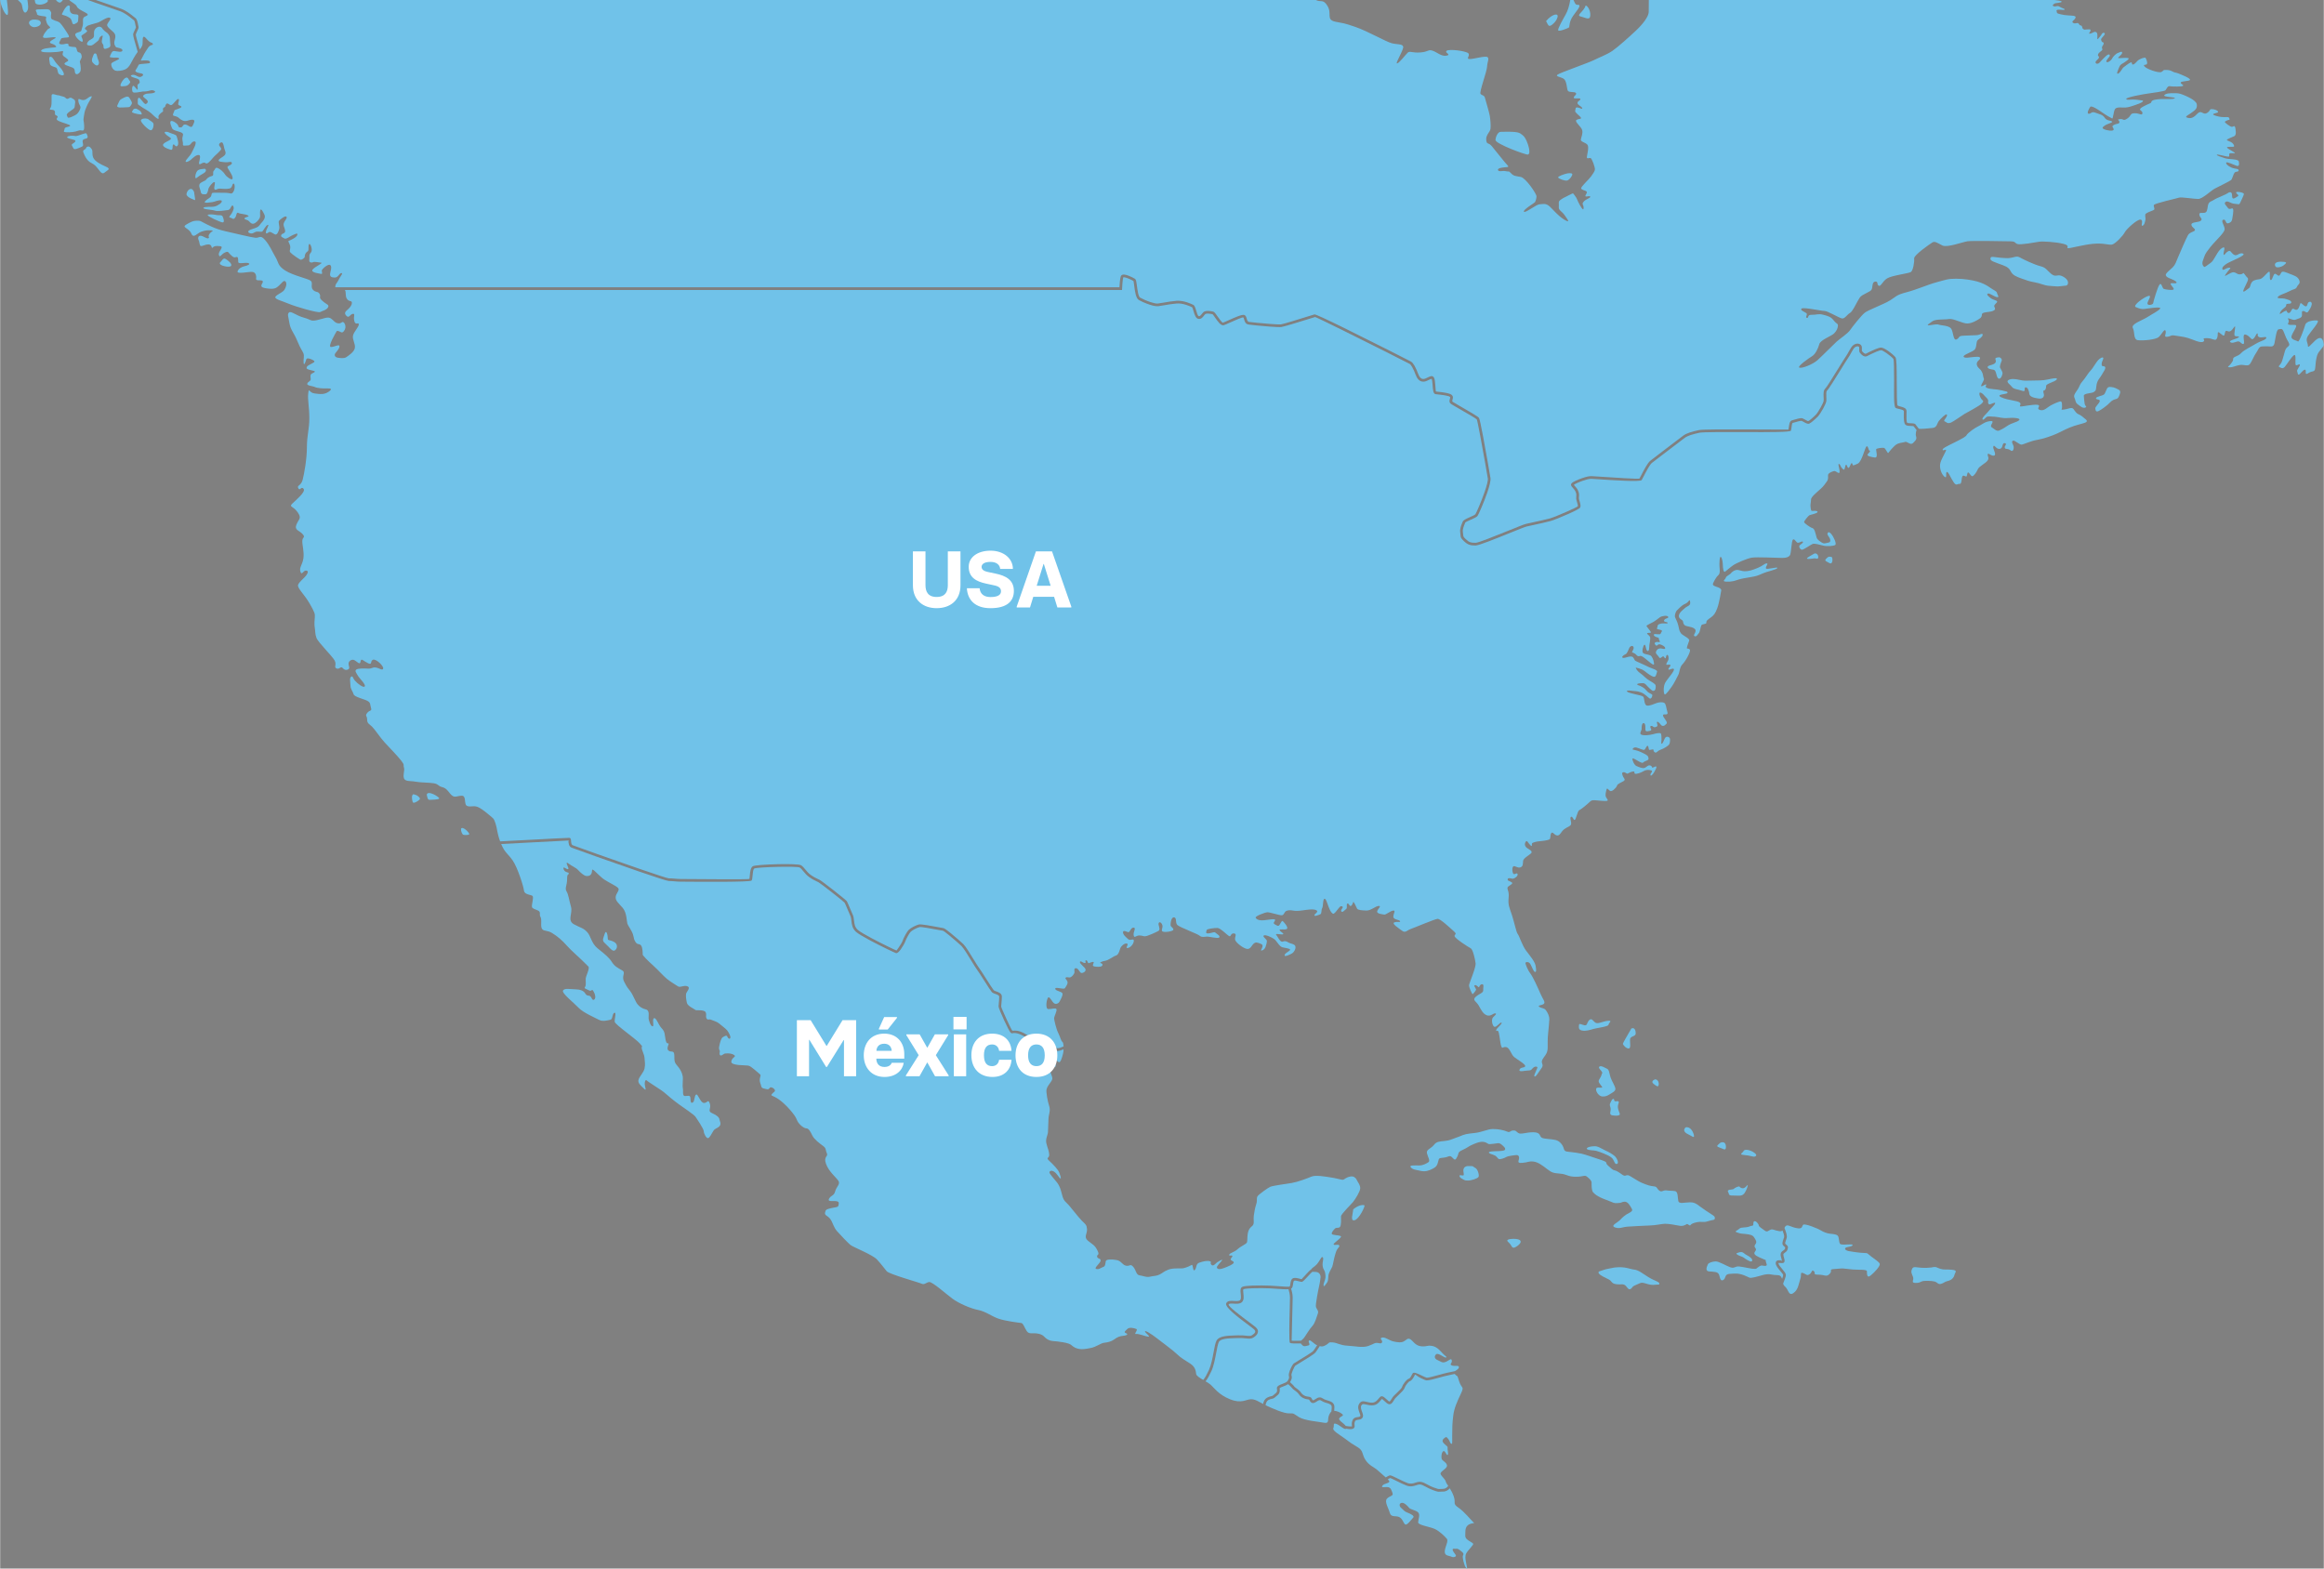 <svg width="640px" height="432px" id="eHJtaF8ocMq1" xmlns="http://www.w3.org/2000/svg" xmlns:xlink="http://www.w3.org/1999/xlink" viewBox="0 0 928.466 626.814" shape-rendering="geometricPrecision" text-rendering="geometricPrecision">
<rect x="0" y="0" width="928.466" height="626.814" fill="#808080" stroke="none"/>
<style><![CDATA[
#eHJtaF8ocMq29_ts {animation: eHJtaF8ocMq29_ts__ts 3500ms linear 1 normal forwards}@keyframes eHJtaF8ocMq29_ts__ts { 0% {transform: translate(539.385px,194.371px) scale(0,0)} 14.286% {transform: translate(539.385px,194.371px) scale(0,0)} 28.571% {transform: translate(539.385px,194.371px) scale(1,1)} 100% {transform: translate(539.385px,194.371px) scale(1,1)}} #eHJtaF8ocMq53_ts {animation: eHJtaF8ocMq53_ts__ts 3500ms linear 1 normal forwards}@keyframes eHJtaF8ocMq53_ts__ts { 0% {transform: translate(392.945px,481.395px) scale(0,0)} 57.143% {transform: translate(392.945px,481.395px) scale(0,0)} 80% {transform: translate(392.945px,481.395px) scale(1,1)} 100% {transform: translate(392.945px,481.395px) scale(1,1)}}
]]></style>
<g><path d="M531.916,564.097c-.783.644-1.218,1.995-1.271,2.864-.054.923.053,1.953-1.787,1.573-1.835-.382-7.511-.811-9.78-2.163-2.27-1.352-1.943-1.674-3.997-1.566-2.055.107-6.782-1.975-9.379-3.22l-.085-.042c.176-.967.469-1.696,1.121-2.066.52-.3.896-.375,1.223-.435.504-.095.928-.182,1.505-.718.222-.204.432-.376.614-.516.596-.471.982-.782,1.17-1.663.096-.45.048-.783.011-1.072-.032-.194-.054-.333.166-.478.241-.166.708-.338,1.207-.531.687-.258,1.438-.548,2.001-.934.51.451,1.352,1.223,1.583,1.578.198.311.563.579,1.009.89.558.408,1.266.917,1.765,1.653.434.644.998,1.083,1.588,1.384.804.419,1.647.568,2.232.612.214.01.294.171.386.353.166.311.338.655.794.923.708.419,1.395-.032,2.109-.493.375-.247.767-.494,1.04-.515.365-.027.612.128.928.322.338.209.735.45,1.352.633l.317.096h.005c1.004.29,1.916.558,2.211,1.18.177.355.086,1.331-.038,2.351" fill="#70c2e9" stroke-width="0"/><path d="M579.215,594.752c.525.826,1.078,1.824,1.523,3.037c1.084,2.972-.59,2.972,1.948,4.699c2.398,1.637,4.84,4.807,6.288,6.16-1.234.107-2.087.429-2.656.971-.611.584-.869,1.389-.869,2.441c0,.322-.011.58-.022.795-.069,1.383-.096,1.952,1.819,3.09.853.504,1.293.793,1.336,1.013.038.226-.273.644-.933,1.411l-.462.548c-1.271,1.481-1.738,2.017-1.738,3.498c0,.708.359,2.591.741,4.399-.382-.129-.746-.515-1.041-1.342-.537-1.544-.569-1.893-.73-3.111-.161-1.213.976-1.105-.483-2.35s-1.786-1.137-2.323-1.084c-.542.054-1.218-.268-1.245.381s1.245,1.894,1.326,2.323c.08.429-.95.891-1.868.429-.917-.456-2.698-.214-2.618-2.076.081-1.867,1.605-4.126.821-5.069-.783-.945-2.892-3.027-4.807-3.917-1.921-.891-6.647-1.513-6.647-2.619c0-1.109.954-3.154-.043-4.044-.998-.891-3.026-1.074-3.595-1.809-.569-.73-1.867-2.081-2.891-1.969-1.025.108-1.186,1.293-.242,2.049.944.763,1.185,1.406,2.431,1.835c1.244.44,3.025,1.385,2.408,1.975-.622.601-2.543,3.407-3.299,2.731-.757-.676-.95-2.189-2.296-2.892-1.353-.702-3.268.247-3.783-1.647s-2.242-4.512-1.164-5.703s2.677-.998,2.242-2.21c-.434-1.224-.686-2.339-2.011-2.425-1.325-.076-2.731.354-2.002-.623.73-.971,3.568-.912,2.49-2.077-.124-.128-.252-.262-.386-.401.455-.279.864-.505.997-.526.124-.012,1.25.547,2.565,1.201c1.325.66,2.838,1.406,3.943,1.814c1.642.595,2.79.225,3.852-.118.472-.162.923-.3,1.358-.323.713-.031,1.481.382,2.452.902.761.419,1.636.891,2.741,1.298c2.012.741,2.103.73,3.004.677.264-.011.612-.038,1.165-.038c1.255,0,2.081-.585,2.704-1.304" fill="#70c2e9" stroke-width="0"/><path d="M581.205,549.048c.048.069.107.134.177.209c1.352,1.406.569-.355,1.594,2.779c1.024,3.134,2.162,1.728.648,4.973-1.512,3.241-2.649,5.672-3.025,8.751-.381,3.079-.408,4.947-.408,7.919s.102,3.552-.424,3.24c-.531-.311-.499-1.073-1.11-1.813-.607-.741-.767-1.03-1.213-.687-.45.333-1.824,1.105-.649,2.317c1.175,1.224,1.663,1.203,1.54,1.814-.118.612.472,2.447.043,2.855-.435.407-1.03-1.921-1.733-1.492-.703.44-.918,2.221-.671,3.058.242.837,2.157,1.481,2.13,2.758-.027,1.266-2.935,2.361-2.554,3.337.381.971,1.814,1.942,2.082,3.026.113.451.488,1.003.96,1.706-.499.644-1.137,1.181-2.081,1.181-.553,0-.939.021-1.229.042-.698.038-.767.043-2.57-.622-1.03-.376-1.872-.827-2.596-1.224-1.122-.6-1.996-1.083-3.016-1.035-.584.027-1.105.199-1.642.37-.89.29-1.861.601-3.149.135-1.051-.382-2.532-1.117-3.836-1.765-1.475-.73-2.736-1.363-3.17-1.31-.333.043-1.025.43-1.68.827-1.014-.945-2.242-1.986-3.294-2.909-1.513-1.324-3.198-1.738-4.743-3.98-1.534-2.243-.777-3.788-3.187-5.193-2.403-1.406-2.731-1.674-5.053-3.402-2.324-1.727-5.135-3.192-4.647-4.218.488-1.029-.381-2.221,1.192-1.673c1.421.494,3.336,2.543,3.878,1.9.43.085.934.16,1.39.182.751.043,1.448-.054,1.76-.419.354-.424.311-.783.252-1.244-.043-.344-.102-.784.177-1.438.214-.499.751-.569,1.266-.644.665-.086,1.309-.183,1.728-.827.434-.654.139-1.459-.188-2.371-.311-.847-.665-1.819-.263-2.516.402-.714,1.008-.574,1.899-.365.649.156,1.416.327,2.361.327c1.846,0,2.801-1.185,3.476-2.028.247-.3.435-.536.44-.536.161,0,.634.451,1.111.901.633.59,1.266,1.18,1.856,1.213.875.032,1.331-.73,1.824-1.535.156-.258.317-.525.483-.741.204-.267.703-.745,1.266-1.282c1.068-1.013,2.34-2.226,2.57-3.009.14-.461.542-1.116.998-1.68.403-.498.816-.896,1.062-.96.88-.241,1.637-1.716,1.986-2.403l.107-.193c.107-.204.998.729,2.065,1.244c1.03.494,2.028.977,2.495,1.03.805.091,3.235-.579,5.435-1.191.477-.128.933-.257,1.524-.418.949-.252,2.274-.547,3.589-.816l.767-.155Z" fill="#70c2e9" stroke-width="0"/><path d="M527.275,537.925c.67.204,1.309.247,2.387-.376c1.594-.917.891-1.265,2.78-1.104c1.894.161,2.864,1.158,5.944,1.319c3.079.161,5.998.923,8.273.107c2.269-.805,2.43-1.239,3.348-1.239.923,0,1.893.595,2.162-.274.273-.858-1.239-1.459-.054-1.834c1.186-.376,3.026,1.244,4.7,1.566c1.679.328,2.972.542,4.056-.054c1.078-.59,1.459-1.405,2.484-.917c1.03.488,2.028,2.731,4.571,2.892c2.538.161,1.942-.483,4.212-.161c2.269.322,3.782,2.65,4.646,3.402.869.761,1.465,1.083.869,1.244-.595.161-3.085-2.055-3.895-1.298-.81.762-.703,1.781.596,2.328c1.298.537,1.786,1.239,3.133.751c1.351-.482,2.382-1.834,2.543-.59.161,1.245-1.084,1.406-.054,1.942c1.03.547,3.133-.322,2.865.869-.15.665-1.014,1.009-1.507,1.427-.365.07-.736.146-1.111.226-1.347.274-2.704.568-3.654.826-.364.097-.944.258-1.534.419-2.098.579-4.421,1.222-5.022,1.158-.295-.031-1.212-.472-2.151-.933-1.529-.724-3.112-1.481-3.487-.783v.01l-.113.204v.006c-.274.547-.885,1.733-1.309,1.85-.478.129-1.09.677-1.615,1.326-.537.66-1.02,1.459-1.191,2.044-.15.515-1.31,1.609-2.28,2.538-.591.563-1.122,1.067-1.379,1.411-.204.267-.381.558-.547.831-.322.532-.623,1.025-.864,1.014-.188-.005-.676-.461-1.159-.917-.639-.596-1.266-1.191-1.851-1.191-.521,0-.853.412-1.277.939-.547.675-1.309,1.63-2.64,1.63-.826,0-1.523-.171-2.113-.311-1.358-.311-2.281-.531-3.085.88-.65,1.137-.204,2.361.187,3.429.231.638.44,1.196.301,1.411-.156.235-.558.289-.971.348-.81.113-1.658.231-2.114,1.293-.392.912-.311,1.524-.252,1.996.021.194.043.344-.011.408-.053.064-.429.064-.88.042-.579-.032-1.202-.128-1.583-.219-.804-1.121-3.117-2.28-2.553-3.064.702-.966,2.108-.863,1.078-1.728-.735-.621-2.092-1.191-3.117-1.233.107-1.02.145-1.985-.113-2.511-.499-1.046-1.63-1.373-2.88-1.738l-.323-.097c-.477-.145-.804-.343-1.089-.514-.477-.301-.869-.538-1.566-.489-.547.037-1.057.37-1.551.692-.429.278-.842.542-.971.462-.193-.108-.295-.307-.386-.483-.241-.462-.451-.88-1.272-.945-.483-.032-1.169-.151-1.813-.483-.445-.225-.869-.558-1.191-1.03-.596-.891-1.4-1.47-2.033-1.92-.349-.258-.634-.462-.73-.612-.274-.419-1.18-1.266-1.739-1.771.285-.45.494-.847.612-1.249.139-.489.145-.956-.027-1.503-.075-.247.124-.934.414-1.669.396-1.003.922-2.011,1.147-2.194v.006c.129-.108.864-.547,1.825-1.132c2.221-1.342,5.628-3.397,6.202-4.126.44-.558,1.18-1.696,1.722-2.554" fill="#70c2e9" stroke-width="0"/><path d="M519.694,536.853c.558.697.977,1.304,1.991,1.051c1.083-.267,1.464-.214,1.464-.729s-.622-1.03-.112-1.492c.514-.456,1.995,1.535,3.186,1.894-.509.789-1.137,1.744-1.518,2.237-.45.569-3.756,2.564-5.912,3.868-.998.607-1.755,1.058-1.942,1.208-.344.279-1.031,1.491-1.481,2.645-.36.928-.59,1.861-.435,2.376.102.333.102.612.027.88-.097.322-.289.666-.574,1.106-.29.45-1.277.826-2.135,1.158-.563.215-1.079.413-1.422.644h-.005c-.784.515-.719.945-.639,1.524.032.203.065.434.006.703-.103.499-.371.708-.784,1.035-.193.161-.418.333-.673.569-.357.332-.641.386-.977.45-.413.076-.882.172-1.564.564-.928.542-1.346,1.4-1.58,2.495-1.923-1.02-3.149-1.883-4.804-1.883-1.945,0-3.728,1.893-8.429,0-4.705-1.894-6.325-4.647-7.892-5.951-.463-.38-1.137-.793-1.856-1.212l.091-.118c.757-.966,1.417-2.178,2.246-3.97.933-2.028,1.467-4.883,1.929-7.35.348-1.867.654-3.498,1.035-4.26.687-1.374,3.648-1.465,6.438-1.551.419-.016.837-.026,1.207-.037c1.304-.054,2.323.048,3.155.128c1.312.14,2.194.226,3.066-.354h.003c.679-.45,1.325-.998,1.612-1.651.33-.752.215-1.573-.738-2.442-.391-.354-1.362-1.079-2.575-1.991-3.316-2.479-8.563-6.405-8.241-7.114.196-.429,1.1-.375,2.055-.322c1.17.076,2.403.15,3.219-.579.907-.816.754-2.21.617-3.477-.091-.842-.174-1.604.051-1.706.451-.199,1.816-.322,3.493-.381c2.31-.086,5.153-.053,7.079.027.896.032,1.934.113,2.951.194c1.684.128,3.305.246,4.437.139.203.596.6,1.942.6,3.38c0,.644-.037,2.242-.091,4.254-.144,5.328-.354,13.44.091,13.805.403.311,2.383.279,4.191.236h.139Z" fill="#70c2e9" stroke-width="0"/><path d="M524.395,508.203c.424.112,1.051,0,1.765.15c1.137.247,1.54,1.487,1.432,2.103-.107.623-.193,1.9-.569,3.467-.375,1.566-1.459,7.296-1.298,8.208.161.923,1.191,1.679.816,2.704-.381,1.03-1.122,3.932-2.232,5.07-1.111,1.132-2.564,3.728-3.38,4.78-.387.504-.853.816-1.17,1.089l-.225.006c-1.62.032-3.396.064-3.493-.011-.032-.022.172-7.812.306-12.93.059-2.103.102-3.777.102-4.281c0-1.502-.402-2.918-.633-3.627.209-.096.359-.226.44-.387.199-.396.268-.89.338-1.383.08-.59.166-1.191.424-1.353.327-.203,1.335.065,2.055.258.434.118.783.209,1.013.193.435-.032,1.326-1.009,2.259-2.022.805-.875,1.653-1.798,1.996-2.007l.054-.027Z" fill="#70c2e9" stroke-width="0"/><path d="M540.64,483.256c-.108,1.834-1.299,4.807.536,4.372c1.84-.434,4.33-5.725,3.949-5.95-.376-.215-2.049-.375-4.485,1.578m-299.222-109.703c-.466,1.636-1.089,2.247.339,3.481c1.62,1.407,2.808,3.405,3.836,2.759c1.029-.65,1.405-2.541-.432-3.458-1.838-.92-2.377-.325-2.377-1.301c0-1.213-.603-4.174-1.366-1.481m183.494,45.767c-.029.652-.115,1.306-.249,1.859-.435,1.73-.977,3.35-1.572,3.297-.591-.057-1.728-1.894-1.728-.757c0,1.135.813,2.647.108,2.594-.704-.054-1.945-2.055-2.431-1.459-.488.593.743,3.96,1.122,5.013.378,1.055.378,1.457-.325,2.458-.7,1-1.462,1.891-1.73,2.972-.269,1.081.445,4.906,1.067,6.771.623,1.864-.311,3.388-.311,5.201c0,1.811-.188,3.756-.188,5c0,1.243-1.081,2.782-.649,4.622.435,1.835,1.081,2.972,1.135,4.54.056,1.566-1.51,1.03,0,2.424c1.513,1.411,3.57,3.52,4.002,4.711.429,1.186.811,2.103.54,2.371-.271.274-1.299-1.835-2.487-2.645-1.189-.81-1.999-.327-1.945.274.054.59,1.674,2.264,3.026,3.992c1.349,1.738,1.727,3.948,2.054,5.085.323,1.138.54,1.996,1.782,3.08c1.244,1.083,4.404,5.43,6.028,7.05c1.62,1.62,1.944,1.62,2.105,3.412.164,1.781-1.457,3.133.381,4.646s2.672,1.642,3.756,3.809c1.078,2.157-.164,1.46-.108,2.484.054,1.025,1.567.596,1.404,1.68-.162,1.073-2.866,2.967-1.731,3.294c1.137.322,2.001-.595,2.812-.816.81-.214.81-1.405.97-2.264.164-.869,2.377-.815,4.325-.493c1.947.327,2.269,2.006,3.838,2.274c1.567.269,1.624-.922,2.812.43s1.134,3.245,2.54,3.412c1.403.161,2.594.912,4.212.536c1.625-.375,2.435-.214,3.785-.863c1.352-.65,1.462-1.133,3.514-1.948c2.052-.81,4.96-.279,6.229-.611c1.271-.323,2.513-.945,3.109-1.267.593-.322.376,2.999,1.242,1.975.864-1.031.268-2.382,1.864-2.919c1.594-.542,3.351-.891,4.217-.488.864.402-.244.456.515,1.351.752.892,1.822-.638,2.334-.982.515-.353,2.353-1.464,1.921-.76-.435.702-2.296,2.295-2.028,2.95.268.644,1.217.729,2.784.129c1.567-.591,4.024-1.589,3.944-2.264-.081-.676-1.594-.73-1.189-1.465.405-.73.92-1.025.515-1.239-.407-.215-1.271.294-1.137-.381.134-.677,2.028-.971,3.323-2.19c1.299-1.217,3.488-2.022,3.756-2.73.274-.697-.054-3.616.866-5.188.921-1.567,1.945-1.186,1.838-3.246-.107-2.049.04-2.361.365-4.303.324-1.947.891-2.844.891-3.922s-.025-1.454.434-2.001c.459-.537,3.917-3.133,4.944-3.562c1.027-.44,6.334-1.148,8.635-1.529c2.296-.381,6.052-1.787,7.753-2.516c1.706-.73,5.612-.011,7.607.29c2.002.295,3.702.782,4.432.911.729.14.842,0,1.706-.563.864-.564,2.537-1.025,3.348-.488.815.547.922.89,1.271,1.566.349.677,1.245,1.76,1.165,3.005-.086,1.239-1.894,4.211-2.866,5.397-.976,1.191-4.812,4.871-4.812,5.73c0,.869.166,3.681-.435,4.27-.59.601-1.405.054-1.995.65-.596.595-1.46,1.572-1.245,2.108.214.542,2.489.429,3.514.869c1.025.43-3.122,2.844-2.768,3.359.348.515,1.888-.29,2.215.407.322.698-.675.644-1.405,2.887s-1.025,4.571-1.352,5.494c-.322.917-1.502,2.414-1.583,3.852-.08,1.428-.161,2.157-.596,2.693-.429.547-1.212,1.867-1.319,1.063-.107-.816.697-2.221.756-3.139.054-.917-.059-2.323-.568-3.085-.516-.751-.676-1.835-.542-2.865.134-1.02.434-1.835-.054-2.237-.488-.408-.998,1.406-2.296,2.838-1.073,1.181-2.018,1.459-2.189,2.028l-.102.053c-.483.296-1.379,1.272-2.237,2.201-.784.858-1.535,1.679-1.545,1.679-.054.005-.323-.07-.655-.156-.907-.241-2.173-.58-2.897-.14-.692.425-.81,1.288-.934,2.125-.053.413-.112.815-.231,1.051-.128.258-2.435.087-4.881-.101-.996-.081-2.015-.156-2.994-.199-1.94-.075-4.818-.107-7.155-.022-1.797.076-3.302.215-3.892.483-.944.419-.821,1.552-.687,2.801.107.998.231,2.109-.265,2.554-.481.429-1.481.37-2.428.311h-.003c-1.338-.086-2.599-.161-3.106.95-.679,1.497,4.992,5.741,8.579,8.422c1.18.886,2.122,1.589,2.497,1.927.529.483.617.88.475,1.212-.185.419-.687.827-1.226,1.181-.553.37-1.28.301-2.363.182-.862-.085-1.924-.193-3.303-.133-.413.015-.802.025-1.19.037-3.104.096-6.401.203-7.377,2.151-.451.896-.767,2.597-1.127,4.545-.451,2.392-.971,5.182-1.851,7.092-.794,1.717-1.422,2.87-2.114,3.756-.062.085-.123.161-.185.231-1.425-.832-2.76-1.68-2.822-2.393-.11-1.24-.421-2.882-2.363-4.121-1.948-1.239-3.868-2.356-5.328-3.81-1.459-1.453-5.998-4.758-8.023-6.346-2.028-1.598-4.864-3.359-4.73-2.704.134.644,2.377,2.157,1.35,2.103-1.025-.054-3.78-1.267-4.918-1.079-1.134.188.961-1.657.097-2.011-.866-.355-2.784-.811-3.57,0-.781.804-1.677,1.245-.539,1.7c1.134.457.08.95-1.272,1.058-1.352.107-2.323.589-3.46,1.426-1.133.843-2.538,1.17-3.997,1.331-1.46.161-3.013,1.631-5.473,2.114-2.457.493-4.351.73-6.159-.161-1.811-.891-1.001-1.481-4.839-2.157-3.837-.676-4.201-.182-5.904-1.02-1.704-.836-1.543-1.915-3.947-2.403-2.403-.482-3.648.408-4.619-1.052-.973-1.459-1.379-3.112-2.189-3.219-.81-.106-6.473-.766-9.282-1.792-2.811-1.03-4.919-2.811-7.945-3.412-3.026-.59-7.688-2.629-10.202-4.468-2.513-1.841-8.133-6.889-9.376-6.702-1.244.193-1.893,1.212-2.999.676-1.11-.536-12.961-3.798-13.96-4.989-.997-1.186-2.054-2.699-3.862-4.668-1.811-1.974-9.593-4.946-10.674-5.869-1.081-.912-3.839-3.836-5.298-5.457-1.459-1.62-1.674-3.46-2.701-4.865-1.028-1.407-2.323-1.352-2.109-2.538.217-1.186.542-1.352,2.323-1.787c1.784-.429,2.922-.322,3.029-1.078.107-.757.542-1.519-.811-1.733-1.351-.215-3.73.386-2.92-1.025.812-1.4,1.944-1.025,2.433-2.919.487-1.893,2.215-2.859,1.244-4.265-.976-1.405-3.756-3.594-4.893-6.674-1.135-3.08.974-2.865.327-4.271-.651-1.405-.163-1.947-1.512-2.918-1.352-.976-3.625-2.704-4.327-4.217-.701-1.513-1.406-2.811-2.377-2.811-.974,0-3.19-1.677-3.839-3.565-.649-1.894-4.619-6.299-7.159-8.029-2.541-1.728-3.351-1.296-2.758-2.105.595-.814,1.567-.975,1.137-1.731-.432-.759-1.298-1.028-1.676-.974-.381.054-.542,1.03-1.46.757-.92-.269-2.108-.215-2.269-1.242-.164-1.028-.703-1.457-.542-2.866.164-1.405.649-1.405-.161-2.051-.81-.65-3.133-2.812-4.163-3.19-1.025-.378-7.35.11-7.077-1.73.268-1.838,2.324-1.838,1.025-2.645-1.298-.816-3.31-.585-3.688-.505-.379.084-1.43,1.191-1.865.569-.432-.62.134-1.269-.134-1.837-.274-.567-.354-.754-.107-1.919.241-1.158.67-2.972,1.376-3.377.705-.405,1.54-.947,1.784-.244s.971,1.245,1.215.515-.802-2.345-1.207-2.926c-.408-.58-2.637-2.273-3.407-2.919s-2.259-1.011-3.12-1.406c-.866-.391-1.156.346-1.749-.464-.595-.811.51-2.677-1.245-3.109-1.754-.432-2.838.027-3.24-.349-.408-.38-3.085-1.516-3.38-2.784-.295-1.272-.459-2.648-.354-3.541.11-.893,1.961-2.447.638-3.067-1.325-.621-2.945.57-3.782.028s-3.056-1.865-4.461-3.003c-1.403-1.134-3.689-3.741-5.607-5.442s-4.134-3.973-4.107-4.298c.027-.321.038-2.875-.689-3.691-.73-.809-1.352-.104-2.133-1.266-.786-1.165-.571-1.489-1.057-3.08-.485-1.595-1.944-3.409-2.242-4.326-.295-.918-.188-4.351-1.862-6.296-1.676-1.948-2.919-2.809-2.814-4.324.11-1.514,1.73-2.705,1.028-3.566-.703-.866-3.89-2.272-5.623-3.46-1.727-1.188-3.89-3.676-4.485-3.892-.596-.215-.161.542-.596,1.515-.429.971-1.403,1.081-2.159.971-.754-.107-2.162-1.241-3.136-2.323-.971-1.081-2.43-1.513-3.89-2.648-1.459-1.137-.236,1.154-.115,1.573.12.417.217.813-.311.675-.529-.133-1.457-.89-1.553-.568-.097.327.08,1.204.96,1.637.875.434,1.161.133,1.121.756-.04.622-.649-.322-.649,2.215c0,2.541-1.025,3.514-.215,4.867.808,1.352.945,3.269,1.755,6.079s-1.674,5.512,1.244,7.078c2.919,1.57,3.461,1.302,5.132,2.973c1.677,1.676,1.623,4.541,4.434,6.757c2.812,2.216,4.486,3.621,5.564,5.349c1.084,1.73,2.406,2.352,4.083,3.323c1.674.974-.432,2.109.81,4.542c1.244,2.43,1.349,2.323,2.487,3.836c1.134,1.516,2.052,4.271,2.918,5.244.867.971,1.784,1.621,3.351,1.999c1.566.379.89,2.945,1,3.648.105.703.757,3.027,1.567,3.08s-.271-2.863.595-3.24c.862-.382,1.728,2.54,2.863,3.781c1.137,1.245,1.298,1.567,1.569,3.622.268,2.053.539,2.704,1.242,2.645.703-.051-.917,1.894.054,2.814.971.921,2.054-.11,2.323,1.349.273,1.46-.322,3.027.974,4.432c1.298,1.405,2.513,3.434,2.513,5.378c0,1.945-.214,3.083,0,4.054.217.971-.324,3.026.864,3.026c1.191,0,2.109-.593,2.162.974.053,1.566.215,1.998.976,1.566.754-.432.537-2.702,1.293-3.133.76-.432,1.62,3.243,3.083,3.347c1.456.111,1.676-1.78,2.376.218.706,2.001-1.081,3.029.867,3.839c1.942.81,2.918,1.784,2.972,2.433.054.646.934,1.905-.014,2.848-.946.947-1.649.703-2.406,1.838-.756,1.137-1.432,2.812-2.135,2.892s-1.674-1.84-1.701-2.782c-.027-.947-2.677-4.866-3.323-5.784-.647-.919-4.392-3.336-6.607-4.96-2.216-1.62-4.513-3.541-5.757-4.648-1.245-1.106-6.39-4.175-7.012-4.824-.623-.649-.971.542-.864,1.594.107,1.054.89,2.868-.351,1.596-1.242-1.269-2.541-2.162-2.138-3.565.407-1.405,2.054-2.811,2.408-4.515.349-1.703.054-2.865-.026-4.217-.084-1.349-1.041-2.902-1.122-3.93-.083-1.024.81-.026-.81-1.864-1.625-1.837-9.77-7.471-9.96-8.552-.191-1.081.81-4-.137-3.648-.944.349-.62,2.592-1.566,2.781-.945.191-3.08.838-4.486.081-1.405-.756-6.443-2.902-8.254-4.85-1.811-1.944-6.891-5.891-6.215-6.916.676-1.03,2.674-.515,4.702-.488c2.026.027,3.458.539,4.053,1.513.593.973.837.944,1.755,1.084.92.134,1.054,2.213,1.948,1.513.89-.703.187-2.597-.435-3.514-.623-.918-.483.485-1.728-.191-1.244-.676-2.001-.646-1.486-1.378.512-.73.148-2.394.257-3.388.108-1.001,1.675-4.057,1.079-4.706-.593-.647-3.876-3.825-5.768-5.526-1.893-1.7-2.757-2.808-4.297-4.378-1.539-1.566-4.31-3.688-5.767-4.12-1.462-.435-2.624-.245-2.948-1.62-.325-1.379.244-3.08-.405-4.244s.515-1.975-1.326-2.675c-1.835-.703-2.097-.844-2.087-1.695.017-.85.73-3.324.301-3.919-.435-.596-3.273-.432-3.461-2.189-.19-1.757-2.567-9.242-4.514-12.05-1.83-2.645-3.182-3.093-4.596-6.562c2.404-.117,6.803-.354,11.377-.6c7.552-.405,15.58-.837,15.739-.814.273.047-.264.092-.25.269.062.875.153,2.13,1.279,2.602.824.346,15.551,5.612,26.577,9.402c6.403,2.2,11.607,3.917,12.24,3.917.77,0,1.572.069,2.355.137.77.069,1.524.134,2.238.134.391,0,.928.005,1.69.01c6.156.055,26.299.223,26.812-.464.244-.325.305-1.035.383-1.875.102-1.164.233-2.64.687-2.921.483-.303,5.083-.571,9.571-.668c4.123-.088,8.088-.035,8.576.263.496.303.952.858,1.457,1.478.633.77,1.341,1.634,2.366,2.355c1.341.945,2.151,1.32,2.886,1.66v.003c.29.137.574.269.818.397.462.247,2.833,2.05,5.207,3.909c2.516,1.969,5.006,3.973,5.188,4.214.194.258.652,1.355,1.159,2.58.375.897.778,1.862,1.145,2.659.29.625.371,1.352.451,2.106.158,1.451.327,2.98,1.84,4.351.846.767,3.206,2.13,5.856,3.541c4.421,2.353,9.73,4.875,10.132,4.963.508.112,1.226-.596,1.894-1.529.802-1.121,1.65-2.63,1.781-3.112.103-.37.545-1.309,1.044-2.205.394-.711.821-1.376,1.116-1.674.324-.325.925-.719,1.577-1.067.695-.371,1.438-.687,1.953-.819.692-.169,5.102.665,7.629,1.14.929.177,1.615.306,1.816.325.153.016,1.135.775,2.34,1.755c1.853,1.509,4.139,3.519,4.976,4.316.831.793,2.57,3.634,4.008,5.992.885,1.444,1.657,2.712,2.081,3.268.515.676,1.768,2.636,2.999,4.563c1.347,2.108,2.669,4.182,3.042,4.59.341.375.891.571,1.473.777.711.255,1.494.532,1.494,1.092c0,.877-.091,1.841-.169,2.613-.056.558-.099,1.024-.099,1.306c0,.421,1.11,3.067,2.263,5.567c1.09,2.355,2.243,4.64,2.582,4.895.622.466.702.148,1.164.129.657-.032,1.754-.003,3.771,1.065c1.398.743,2.307,1.376,3.024,1.881c1.118.78,1.81,1.265,3.068,1.357.886.064,1.411-.028,1.872-.105.492-.081.899-.147,1.736.083.373.107.724.349,1.057.65c1.516,1.367,1.889,2.774,4.177,2.051.397-.123.842-.292,1.298-.482" fill="#70c2e9" stroke-width="0"/><path d="M170.449,317.579c.269,1.295.378,2.106,1.242,2.052.866-.053,3.461-.053,3.732-.539.268-.486-4.652-3.514-4.974-1.513m-4.053.214c-1.081-.268-1.296-.702-1.677-.053-.378.649-.107,2.537.271,2.972.378.434,2.377-.81,2.648-1.295.271-.486-.322-1.028-1.242-1.624m21.004,15.613c.258-.649-2.986-3.654-3.259-2.093-.107.62.421,2.082.88,2.267.461.19,2.242.164,2.379-.174m504.492-104.692c-.751,1.081-2.211,1.404-2.372,2.162-.166.757-1.84,1.457.215,1.567s3.563-.378,4.592-.759c1.031-.375,3.295-.756,5.242-1.079c1.948-.324,2.543-.487,4.593-1.405c2.055-.917,5.735-1.567,5.95-2.216.214-.649-4.217.81-4.545.164-.322-.649,1.192-2.058.274-2.002-.923.054-1.406.921-3.514,1.785-2.108.863-3.622,1.405-5.403,1.352-1.786-.054-2.918-1.406-5.032.431m32.781-7.379c-1.514.923-3.134,1.676-2.645,1.947.483.271,2.376-.16,2.972-.16.595,0,1.4.541,1.459-.435.054-.971-.81-1.942-1.786-1.352m5.837,1.191c-.81.596-1.782,1.352-.864,1.784.917.432,1.733,1.295,2.216.539.488-.754.204-2.157.021-2.213s-.713-.271-1.373-.11m35.232-50.652c-.097.196-.166.421-.209.636-.129.662-.204,1.382.054,2.041.252.666-.129,1.358-.591,1.79-.456.434-.89,1.378-2.044.893-1.143-.483-1.352-.869-1.963-.588-.612.282-2.581.207-3.804,1.328-1.223,1.127-2.297,2.377-2.683,2.962-.381.587-1.03-1.926-1.952-1.98-.918-.048-2.704.207-2.935.537-.231.332.917,3.525-.51,3.345-1.432-.177-3.219-.561-2.962-1.175.253-.612,1.428-1.226.816-1.556-.612-.333-.408-1.736-1.1-1.763-.692-.024-1.862,6.103-3.6,6.922-1.733.815-1.958.783-2.038.566-.076-.218-.151-.88-.505-.701-.359.177-.719,1.851-1.191,1.838s-.558-1.29-.944-1.264c-.381.027-.499,2.106-.869,1.993-.37-.115-1.02-.753-1.325-1.472-.306-.714-.585-.982-.832-.738-.242.244,1.02,3.704.102,3.522-.917-.177-1.175-1.006-2.141-.7-.971.306-2.098.818-2.146,1.532-.053.713.258,1.636-.515,2.605-.767.968-.987,1.614-2.5,2.964-1.513,1.352-3.782,3.189-3.782,4.163c0,.971-.322,2.216-.215,2.811.107.593.053,1.728.542,1.784.483.051,2.377-.217,2.269.43-.113.649-3.026,1.083-3.406,1.408-.381.322-2.109,2.266-1.943,2.699.161.434,2.307,2.041,3.252,2.312.949.271,1.164,1.891,1.459,2.781.3.894.086,1.382,1.331,2.326c1.239.944,1.754,1.215,2.752.92c1.003-.297,1.679-.109,1.647-1.161-.027-1.057-1.267-1.974-1.138-2.57.14-.596.548-1.081,1.546.107.997,1.191,2.242,3.949,1.539,4.381-.702.432-3.246.619-4.753.244-1.519-.381-3.514-.977-4.244-.676-.73.295-3.621,2.35-4.271,2.323-.649-.027-1.378-1.215-.944-1.728.43-.514,1.728-1.056,1.267-1.491-.462-.429-1.621.866-2.324.274-.702-.596-.944-1.433-1.566-1.135-.623.295-.73,5.566-1.218,6.269-.483.703-1.352,1.081-3.08,1.081s-10.107-.432-12.157-.11c-2.06.325-6.148,2.256-6.959,2.717-.81.459-3.031,2.297-3.707,2.863-.671.568-.917-1.567-.917-2.431c0-.863-.215-3.002-.783-3.431-.564-.431-.623,2.756-.564,3.837.054,1.081.402,2.728-.488,3.484-.896.759-1.814,2.57-2.109,3.353-.3.784,1.015,1.122,2.039,1.47c1.03.354,1.298.947,1.271,1.164-.026.215-.756,4.81-1.566,7.082-.81,2.27-1.513,3.026-2.65,3.836-1.132.81-1.835,1.243-1.728,2.002.108.756-1.625.429-2.001,1.078-.375.649-.542,2.758-1.078,3.243-.542.486-.816,1.513-1.68,1.081-.863-.434,1.299-1.837.054-2.918-1.239-1.081-3.455-.703-4.158-1.623s-.112-1.457-1.137-2.053c-1.025-.595-1.186-1.405-.81-2.215.38-.813,1.244-1.567,2.269-2.431c1.03-.866,2.323-.866,2.055-2.435-.268-1.567-.322.053-1.947.759-1.621.7-2.485,1.891-3.187,2.486-.704.593-1.025,2.05-.972,2.592.054.542.972,1.84,1.352,3.568.376,1.727.43,2.162,1.025,3.079.596.92,3.621,2.058,3.353,2.972-.268.92-.933,2.42-.933,2.935s.542.027,1.158.649c.623.622-1.738,4.74-2.902,5.875s-1.137,3.163-1.674,4.244c-.542,1.081-1.851,3.635-2.527,4.555-.676.917-2.511,3.645-2.945,3.24-.435-.405-.596-3.189.268-4.702.864-1.51,3.944-4.81,3.407-5.405-.542-.593-1.894.651-2.135.139-.247-.515,1.266-1.486.675-1.813-.595-.325-1.866.431-1.485-.513.375-.947.81-1.218.836-1.918.027-.703-.096-1.69-.606-1.529-.515.161-.3,1.489-.735,1.325-.429-.163-.483-.92-.917-.756-.43.161-1.105,1.081-1.46.435-.348-.652-1.459-1.489-1.352-2.029.113-.542.408-1.298,1.384-1.542.972-.244,2.265.596,2.345-.11.086-.7-1.62-1.566-2.323-1.591-.697-.027-.971.974-1.486.349-.51-.62-.596-.861.059-1.186.644-.327,2.103.459,1.481-.625-.622-1.078.15-1.062-.848-1.282-1.003-.217-1.652-.81-1.352-1.215.295-.405,2.457.378,2.677-.325.215-.703.864-1.024.215-1.352-.649-.322-2.082-.268-1.68-.89.408-.623-.214-1.269,1.326-1.674c1.545-.408,2.918.187,2.918-.328s-1.915-.241-1.4-1.131c.51-.894,1.889-.625,1.62-1.299-.273-.676-2.435-.432-3.299.161-.864.596-1.916,1.513-2.758,1.945-.837.435-2.484,1.218-2.618,1.462-.134.241,2.076,2.513,1.727,2.728-.348.214-1.593-.03-1.485.378.112.408,1.191.864,1.244,1.701.054.84-.241,2.192-.322,2.757-.085.569-.053,2.056-.3,2.297-.242.246-.489.515-.837-.241-.354-.76-.376-2.243-.864-2.029-.488.218-1.137,2.755-.515,3.297s2.119.555,2.903.961c.783.405,1.33,2.189,1.33,2.567s.344.917-.032,1.078c-.376.164-1.808-1.105-2.973-2.079-1.158-.974-2.081-1.593-2.618-1.322-.541.268-1.03-.081-1.437-.596-.403-.512-1.347-.729-1.567-.891-.215-.163.842-1.268.569-2.054-.268-.783-1.132-.486-1.514-.027-.375.461-.89,2.54-1.727,2.865-.837.324-1.813,1.215-.971,1.432.837.215,3.133-1.161,3.997-.217.864.947.295,1.215,1.545,1.704c1.234.485,3.911,1.808,4.861,2.242.944.432,3.509,1.135,3.213,1.838-.294.705-.375,2.162-1.298,1.998-.917-.161-2.376-1.242-3.675-2.269-1.298-1.028-3.562-1.406-3.562-1.406s.161,1.081,1.781,2.216c1.62,1.137,2.055,2.054,4.056,3.189c1.996,1.135,2.157,1.463,2.157,2.162c0,.703-.161,1.623-.703,1.678-.537.05-.215.431-1.728-.921-1.512-1.352-1.62-2.108-2.811-2.108-1.186,0-2.538.217-2.109.595.435.378.382.107,1.728.808c1.352.705,1.406,1.083,2.275,1.947.864.867,2.108.971,1.996,1.567-.102.595-.269.976-.703,1.244-.429.268-1.132-.864-2.698-1.891-1.567-1.027-3.3-1.081-4.057-1.134-.751-.057-2.972-.489-2.698.107.268.595,2.162.863,3.514,1.245c1.352.375,2.806.485,3.133,1.131.322.65.268,3.193,1.352,3.353c1.078.162,2.752-.595,3.723-.974.977-.377,2.436-.538,3.193-.107.756.432.783,2.243,1.271,3.7.483,1.462-1.567.596-1.733,1.084-.161.485.166.863,1.078,2.215.923,1.35.059,1.406-.214,1.782-.269.378-1.186.705-1.728,0-.542-.701-1.298-1.513-1.566-1.186-.268.321.542,1.51-.054,1.835-.595.327-.751.319-1.116.279-.365-.041-.526-.569-1.148-.515-.622.056-.311.825-.096,1.175.219.351.107.732-.419.796-.526.07-1.443.448-1.717-.08-.268-.526.177-2.728-.671-2.986-.853-.257-.986,1.516-.933,2.286.053.767-1.475,2.229.499,2.484c1.974.257,4.077-.352,4.823-.553.746-.204,1.948-.365,2.28-.15.344.217.344,1.65.344,2.489c0,.837-.328,2.023.241,1.593.569-.434.864-2.164,1.513-2.569s1.626.08,1.647.837c.032.759-.026,1.706-.429,2.191-.408.486-1.921,1.514-3.38,2.026-1.459.514-1.593,1.569-2.377.944-.783-.617-.053-1.212-.863-1.078-.816.134-1.299.405-1.406-.054-.108-.462-.188-1.704-.703-1.325-.515.378-.649,1.406-1.191,1.54-.536.134-1.969-.65-3.074-.918-1.111-.268-1.733.676-1.438.81.3.134,1.674.269,3.16.974c1.491.703,2.838,1.296,2.999,1.998.166.704.397,1.122-.982,1.583-1.379.458-.756,1.186-2.355.406-1.593-.787-2.892-1.865-2.972-1.272-.081.595.702,2.54,1.652,2.918.944.379,2.243,1.001,3.133.73.891-.27,1.379-1.272,2.324-.974.943.298.488.864.922.864.43,0,1.374-.89,1.54-.295.161.596-1.921,4.11-2.329,3.38-.402-.732,1.272-1.653.269-1.974-.998-.325-2.157-.298-3.053.271-.89.566-2.913,1.322-3.455,1.025-.542-.298.241-.945-.757-.865-.997.081-1.813.757-2.242.841-.434.08-.95-.731-1.706-.543-.757.188-.295,1.054-.054,1.731.247.673,1.309,1.231.043,1.902-1.272.675-1.674.839-2.109,1.191-.434.351-.294.783-.917,1.432-.622.649-1.03,1.105-1.786,1.271-.757.161-1.54-1.598-1.781-.786-.242.81-.747,2.527-.178,3.365.569.839.923,1.214.188,1.351-.73.134-3.514-.19-4.7-.27-1.191-.081-1.513.08-2.269.837-.757.758-3.327,2.864-4.002,3.135-.677.271-1.283,3.689-1.792,3.906-.515.217-.789-1.569-1.465-1.271-.676.297.22,2.138,0,2.975-.215.836-1.432,1.024-2.725,1.971-1.299.947-1.653,2.675-2.866,2.514-1.217-.161-1.759-1.73-2.323-.92-.568.81-.107,2.191-.815,2.54-.703.351-3.187.676-3.97.703-.784.026-2.688.445-2.903.85-.219.408.269,1.623-.676.706-.949-.92-1.298-2.192-1.861-1.352-.575.837-.381,1.918.697,2.593c1.084.674,2.001,1.189,1.572,1.862-.434.676-3.192,2.031-3.3,3.165-.107,1.135.054,2.243-1.11,2.619-1.159.381-2.296-.918-2.865-.351-.563.568-.306,2.8.231,3.015.542.215,1.352-.757,1.545.053.188.81-1.164,1.648-1.76,1.784-.595.134-1.974-.622-2.189.164-.214.78.784.676,1.647,1.349.864.674-1.754,1.269-1.754,2.216c0,.946.729,1.296.461,4.053-.274,2.755.376,3.892,1.293,6.647.918,2.758,1.787,7.082,2.377,7.729.596.649,1.706,4.461,3.327,6.621c1.62,2.159,3.455,4.267,3.782,5.997.327,1.731.327,2.651-.269,2.49-.595-.164-1.191-2.109-1.84-3.19-.644-1.081-1.942-.756-1.942-.381c0,.381.805,2.651,1.942,4.164c1.138,1.516,3.134,5.944,4.056,8.106.917,2.163,2.055,3.294,1.406,4-.649.703-2.758.593-1.894,1.242s1.947.381,2.645,1.353c.708.973,1.438,2.242,1.384,3.808-.054,1.57-.273,3.136-.488,5.569-.22,2.431-.161,3.404-.161,5.457c0,2.054-.703,2.864-1.572,4.055-.859,1.186-.902,1.741-.633,2.448.268.699.3,1.158-.456,2.103-.756.949-2.135,3.486-2.624,3.027-.488-.459,1.567-3.591,1.105-3.779-.456-.193-.917-.274-1.593.296-.676.565-.596,1.105-1.915,1.105-1.326,0-3.975.842-3.568-.323.403-1.161,2.13-.595,2.269-1.405.135-.811-3.272-2.674-4.458-3.676-1.186-.997-1.759-3.838-3.267-3.942-1.513-.111-1.385.917-1.867-.409-.488-1.325-.719-5.85-1.336-6.065-.622-.217-.789.432-.649-.351.134-.783,2.672-2.597,2.103-2.919-.564-.325-2.023,1.999-2.865,1.62-.832-.378-1.32-2.945-.51-3.755.81-.813,1.647-1.513.864-1.593s-1.862,1.376-3.401.756c-1.546-.622-2.232-2.231-3.182-3.878-.939-1.648-2.726-2.163-1.212-3.485c1.512-1.325,3.052-1.543,2.999-2.594-.054-1.055.434-2.517-.457-2.434-.896.081-1.003.891-1.217,1.163-.215.27-.864-.948-1.62-.811-.757.134.568,1.513.455,1.837-.107.326-1.271,1.945-1.459,1.731-.188-.217-1.459-2.677-1.346-3.595.107-.92,2.821-7.068,2.602-8.74-.215-1.676-1.079-5.542-1.97-5.976-.89-.429-6.094-3.796-6.395-4.74-.295-.948,1.299-.593-.343-2.055-1.652-1.457-5.381-5.025-6.492-4.944-1.105.08-9.507,3.648-10.805,4.081-1.298.431-2.001,1.729-3.407.648-1.405-1.081-4.378-2.918-2.972-3.35c1.406-.433,2.377.214,2.216-.433-.161-.651-2.705-.541-2.705-1.783c0-1.245,1.031-2.49.054-2.49-.971,0-3.079,1.733-3.621,1.623-.537-.109-3.294-.271-2.86-1.405.429-1.135,1.781-2.053.596-2.053-1.191,0-3.139,1.892-4.866,1.835-1.728-.053-3.461-.158-3.788-.753-.322-.596-1.4-3.243-1.567-2.595-.16.647-.654,1.723-1.153,1.506-.499-.218-.542-1.081-1.122-.947-.579.137.054,1.732-.461,2.108-.509.378-1.566,1.717-1.996,1.001-.434-.716,1.133-1.58.392-1.958-.746-.379-1.132.362-1.679,1-.537.633-1.567,2.213-2.066,1.889-.499-.322-.96-.731-1.69-2.648-.73-1.918-1.137-3.541-1.754-3.27-.623.271-.402,3.056-.837,3.702-.435.649-.134,2.111-.676,2.406-.542.298-2.592,1.081-2.457.431.134-.645,1.915-1.377.778-1.997-1.132-.623-3.82-.178-5.526.066-1.701.244-2.78.269-3.863.054-1.079-.214-2.431-.161-2.999.461-.569.62-.564,1.326-1.379,1.431-.81.109-4.848-1.256-5.794-1.203-.947.057-4.92,1.567-4.676,2.163.244.592,1.242,1.244,3.323,1.027c2.082-.217,4.513-.73,4.459-.081-.051.647-1.135,1.162-.107,1.728c1.024.569,1.405.948,1.92.137.51-.812.778-1.432,1.052-1.513.268-.083,2.645,2.647,1.835,3.189-.81.54-3.187-.16-2.887.513.295.673,1.809,1.295,1.4,1.621-.402.323-3.401-.513-2.805.19.595.703,1.604,3.093,2.58,2.768.971-.322,1.406-.215,2.297.325.89.542,2.65.565,2.838,1.649.188,1.079-.73,2.35-1.272,2.675-.537.324-3.348,1.783-3.053.676.295-1.108,3.295-1.918,1.782-2.46s-2.538-.298-3.434-1.027c-.891-.727-1.647-2.243-2.538-2.89-.89-.649-3.404-1.811-4.08-1.432-.676.375.676,1.271,1.054,1.838.378.566-.188,2.025-.405,2.755-.217.729-.973,1.405-1.65,1.459-.675.053,1.382-2.001-.08-2.621-1.459-.622-2.189-.893-3.026-.137-.837.757-1.256,2.286-2.664,2.097-1.403-.189-4.455-2.488-4.729-3.623-.268-1.135.896-2.433-.486-2.568-1.378-.133-1.105,1.406-1.837,1.111-.729-.3-3.568-3.3-4.756-3.3s-4.268.325-4.322.894c-.056.569-.73,1.486.891,1.269c1.62-.215,2.108-.757,2.674-.241.566.512,1.999,1.242,1.487,1.864-.513.619-4.081-.432-5.052-.325-.974.108-2.055.325-2.811-.381-.756-.7-8.053-3.375-8.917-4.294-.866-.918-.056-2.865-1.298-3.026-1.245-.164-1.513,3.026-1.298,3.458.217.434,1.137.809,1.029,1.514-.109.701-4.326,1.297-4.541.431-.217-.862.646-1.567-.054-2.756-.702-1.188-1.462-.649-1.298.271.164.918.757,2.052-.105,2.541-.869.485-4.275,2.054-5.247,2.105-.971.057-.81-.268-2.266-.324-1.462-.054-2.004,1.298-2.326,0-.322-1.296,1.135-3.024,0-3.133-1.135-.108-1.513,1.891-2.109,1.837-.593-.057-2.054-1.027-2.159-.057-.11.977,1.242,2.109,2.106,2.868.864.757,2.326-.595,2.216.703-.108,1.296-1.46,2.755-2.541,2.809-1.081.053.757-1.567-.215-1.781-.973-.218-1.893.754-2.379,1.349-.488.596-.703,3.028-1.945,3.404-1.241.381-3.039,1.934-4.364,2.122-1.323.191-2.162.733-1.975.866.191.135.923.135.896.757-.029.62-.866.81-1.81.78-.947-.024-2.109-.08-2.028-.7.08-.619.81-1.352-.11-1.244-.918.109-1.457.729-1.782.378-.324-.349-.241-1.135-.893-1.025-.646.108.422,1.145-.499,1.068-.92-.084-1.352-.92-1.81-.568-.462.35.702,1.378,1.783,2.486s-.271,2.027-1.134,2.079c-.867.056-1.218-1.862-2.299-1.915-1.081-.057-.459,1.242-.647,1.834-.19.596-.756,1.328-1.432,1.73-.676.408-1.516-.241-1.974.164-.459.405.026.432.542,1.403.512.974-.462,2.055-.891,2.811-.435.757-3.788-.649-3.893.218-.109.864,2.407,1.108,2.836,1.811.434.699-.971,3.079-1.239,3.565-.274.485-1.245,1.027-2.058.485-.807-.537-1.618-2.594-2.267-2.376-.652.214-1.459,4.702,0,4.702c1.46,0,2.809-.596,3.187,0c.381.593-.971,3.026-.92,3.731.057.7.786,4.078,1.65,5.808s1.135,3.243,1.674,3.565c.262.158.424.888.469,1.795-.466.204-.925.394-1.333.534-1.99.694-2.095-.623-3.552-1.867-.397-.336-.842-.62-1.357-.763-1.068-.299-1.58-.214-2.202-.109-.4.067-.859.142-1.621.088-.963-.07-1.561-.485-2.524-1.161-.748-.524-1.693-1.186-3.141-1.953-2.501-1.323-3.839-1.098-4.566-1.028-.174-.024-.239-.123-.239-.123-.187-.139-1.207-2.205-2.234-4.435-1.103-2.387-2.165-4.841-2.165-5.115c0-.263.043-.695.094-1.202.078-.815.177-1.821.177-2.717c0-1.323-1.162-1.736-2.218-2.111-.446-.156-.872-.309-1.031-.48-.324-.357-1.617-2.386-2.934-4.446-1.25-1.958-2.522-3.948-3.048-4.64-.391-.51-1.148-1.757-2.017-3.174-1.473-2.411-3.251-5.319-4.187-6.215-.848-.805-3.158-2.839-5.041-4.367-1.346-1.097-2.519-1.954-2.913-1.991-.15-.016-.816-.142-1.722-.314-2.616-.493-7.176-1.354-8.085-1.126h-.003c-.596.148-1.427.501-2.2.914-.743.398-1.438.857-1.835,1.253-.367.368-.853,1.127-1.293,1.916-.534.957-1.017,1.998-1.143,2.446-.104.389-.871,1.725-1.62,2.769-.434.611-.78,1.102-.78,1.102-.36-.078-5.505-2.546-9.856-4.858-2.589-1.376-4.872-2.691-5.642-3.391-1.209-1.097-1.354-2.414-1.491-3.673-.094-.839-.182-1.66-.545-2.438-.359-.775-.756-1.73-1.126-2.618-.537-1.29-1.017-2.441-1.293-2.814-.241-.316-2.817-2.407-5.387-4.421-2.414-1.885-4.847-3.731-5.365-4.008-.335-.176-.598-.299-.872-.426h-.002c-.69-.322-1.451-.676-2.718-1.569-.909-.638-1.566-1.438-2.151-2.151-.572-.698-1.081-1.323-1.73-1.717-.671-.41-4.869-.513-9.158-.419-4.641.1-9.48.427-10.119.829-.907.563-1.067,2.342-1.191,3.742-.062.673-.113,1.245-.172,1.322-.187.253-19.912.087-25.945.035l-1.695-.015c-.668,0-1.401-.065-2.146-.129-.805-.07-1.629-.14-2.447-.14-.499,0-5.58-1.69-11.889-3.857-11.039-3.796-25.707-9.038-26.512-9.376-.512-.217-.574-1.081-.617-1.684-.048-.663-.085-1.162-.652-1.256-.273-.045-8.363.389-15.971.8-4.818.257-9.437.507-11.723.616-1.357-3.798-1.079-4.882-1.811-7.082-.759-2.266-.759-1.944-2.808-3.674-2.058-1.73-3.705-2.943-5.057-3.217-1.349-.268-3.512.542-4.053-.756-.537-1.296.053-3.565-1.674-3.512-1.73.056-2.651.867-3.839-.107s-1.945-2.865-3.78-3.297c-1.84-.434-1.515-1.245-3.406-1.566-1.894-.325-5.57-.274-7.407-.65-1.837-.381-4.104.054-4.59-1.352-.488-1.405.376-3.079,0-4.27-.381-1.188.376-.864-1.03-2.702-1.403-1.838-4.743-5.254-6.661-7.336s-3.943-5.272-5.08-6.353c-1.135-1.078-1.945-1.242-1.945-2.837c0-1.594-.958-1.337.014-2.605.973-1.272,1.971-.596,1.539-2.001-.432-1.403-.08-2.109-1.43-2.836-1.352-.73-5.241-1.566-5.515-2.623-.268-1.055-1.215-1.997-1.269-3.458-.053-1.462-.432-3.082.271-3.565.7-.489.59.483,1.567,1.617.971,1.138,3.46,3.029,3.889,2.219.435-.81-2.216-3.244-2.808-4.325-.596-1.081-1.248-1.783-.647-2.325.593-.539,2.809-.539,4.646-.432c1.838.11,1.728-.647,3.19-.432c1.457.217,2.755,1.406,2.969.378.218-1.025-3.026-4.104-4.16-3.458-1.135.647-.11,2.213-1.891,1.352-1.784-.866-2.377-1.73-2.755-1.298-.381.432-.11,1.837-1.191,1.135-1.081-.703-1.838-1.784-3.19-.864-1.352.918-.105,2.54-.432,3.133-.324.596-1.62.971-2.487-.107-.863-1.084-1.346.649-2.537.107-1.191-.539.161-1.459-.757-3.187-.92-1.733-6.674-7.323-7.269-9.056-.596-1.727-.378-2.213-.649-3.889-.271-1.675-.108-2.973,0-4.325.109-1.349-.054-1.998-2.109-5.566-2.052-3.568-5.051-6.189-4.566-7.431.486-1.242,2.538-2.755,3.19-3.675.647-.92,1.134-1.894,0-1.999-1.138-.109-1.73,2.163-2.272.433-.542-1.731.81-2.705,1.191-5.298.376-2.595-.486-5.296-.434-6.97.053-1.676,1.405-1.298.106-2.757-1.295-1.46-3.403-1.514-2.43-3.836.974-2.326,2.189-2.407.408-4.947-1.787-2.541-3.57-1.945-2.058-3.407c1.516-1.456,5.459-4.7,4.488-5.888-.973-1.191-1.405,1.027-2.108-.217-.703-1.245,1.081-.864,1.727-3.351.65-2.487,1.706-8.458,1.706-13.107c0-4.646.972-7.133.972-11.564c0-4.432-.757-7.458-.435-9.947.327-2.484.26-.228,2.473.07c2.219.298,3.839.542,5.596-.623c1.757-1.161.947-1.459-.595-1.378-1.54.083-4.08-.134-4.781-.54-.703-.405-3.38-.512-3.085-1.379.301-.866,1.462-.946,1.379-1.891-.08-.944-.321-1.647.435-2.108.756-.459,1.215-.512,1.215-.864s-3.393-.609-3.31-1.392c.08-.783.568-.92,1.569-1.486.998-.566,1.972-.893,1.43-1.376-.539-.489-2.838-1.462-3.082-.65-.242.81-.972,3.053-1.106,1.404-.137-1.648.429-2.675-.137-3.92-.565-1.242-.944-1.32-2.352-4.726-1.403-3.407-2.753-4.486-3.187-7.243-.432-2.758-.918-3.407-.164-4.164.76-.754,2.922,1.245,5.948,2.055c3.025.811,2.54,1.567,5.297.974c2.756-.596,4.269-1.513,5.513-.649c1.242.866,1.567,1.784,2.919,1.945c1.349.163,1.349-.757,1.996-.486.652.271.976,1.403.866,2.27-.11.866-.92,2.001-1.513,1.837-.593-.161-1.677-.971-1.998-.432-.327.54-3.678,6.216-2.27,6.27c1.406.053,3.619-1.46,3.404-.108-.217,1.352-1.891,2.43-1.891,3.243c0,.81.81,1.135,1.513,1.189.703.053,2.216.375,3.133-.271.921-.647,3.136-2.052,3.407-3.673.271-1.623-1.03-3.299-.756-4.866.268-1.567,2.54-3.729,2.323-4.649-.217-.917-1.296.65-1.787-1.242-.483-1.891.542-3.026-.592-2.865-1.135.161-1.457,1.891-2.541.81-1.079-1.078-.432-1.73.435-2.484.863-.756,1.673-1.623,1.727-2.704s-1.161-.295-2.028-1.7c-.708-1.154-.182-2.704-.773-3.464h310.536l.025-.523c0-.007.128-3.535.496-4.565.038-.016.188-.005.397.021.373.048.845.193,1.325.373c1.06.397,2.109.955,2.358,1.14.019.013.134.875.274,1.943.276,2.11.646,4.906,1.8,5.587.882.523,2.685,1.344,4.391,1.902c1.29.421,2.549.698,3.377.603.682-.077,1.54-.228,2.49-.391c1.513-.261,3.273-.563,4.92-.69c1.271-.094,2.607.183,3.718.529c1.137.354,2.033.775,2.419.971v.003c.14.067.354.794.591,1.585.407,1.365.858,2.886,1.931,3.055c1.089.172,1.674-.576,2.216-1.282.252-.319.488-.627.694-.706h.003c.274-.104.655-.131,1.052-.117.638.024,1.312.163,1.719.26.073.016.529.67,1.054,1.427c1.036,1.483,2.297,3.294,3.413,2.951.426-.129,1.319-.531,2.381-1.009c2.152-.966,5.036-2.264,5.414-2.09.134.062.231.408.333.787.244.882.518,1.872,1.843,2.062c1.011.145,4.981.55,8.286.8c2.184.169,4.099.265,4.732.179c1.084-.147,6.824-1.934,10.494-3.074c1.577-.493,2.774-.863,3.01-.923.145-.034,4.785,2.213,10.757,5.151c11.046,5.435,26.407,13.23,27.013,13.576.306.175.671.668,1.019,1.28.526.909,1.004,2.054,1.309,2.894.295.808.671,1.548,1.181,2.082.563.587,1.282.92,2.21.837.682-.062,1.331-.384,1.921-.679.171-.086.343-.171.515-.247.338-.152.601-.233.67-.069.194.429.274,1.478.354,2.521.124,1.663.253,3.321,1.133,3.469.177.029.488.064.88.107c1.534.169,4.474.496,4.935,1.019.14.159.054.459-.037.76-.215.713-.424,1.432.542,2.097.445.309,1.845,1.111,3.482,2.047c2.854,1.639,6.464,3.715,6.717,4.069.139.191.719,3.096,1.422,6.814c1.217,6.438,2.725,15.165,2.983,16.771.133.87-.451,3.008-1.266,5.376-1.369,3.97-3.343,8.466-3.703,8.947-.198.265-1.196.705-2.205,1.153-1.32.585-2.655,1.178-2.875,1.835-.043.134-.129.34-.226.577-.397.957-.976,2.371-.74,3.803.064.381.086.677.097.918.064.893.086,1.221,1.346,2.425.8.762,1.449,1.207,2.179,1.459.724.255,1.485.311,2.516.311c1.314,0,8.106-2.749,13.552-4.949c3.326-1.347,6.143-2.487,6.77-2.631.451-.102,1.293-.288,2.291-.505c2.479-.536,5.923-1.287,7.469-1.733c1.169-.341,4.388-1.644,7.113-2.862c2.308-1.03,4.304-2.036,4.545-2.446.375-.625.091-1.594-.177-2.512-.134-.447-.263-.887-.285-1.18-.021-.249,0-.48.022-.713v-.003c.064-.663.123-1.347-.408-2.508-.311-.689-.772-1.199-1.148-1.62-.295-.328-.504-.561-.467-.599.376-.337,1.964-1.067,3.622-1.639c1.276-.442,2.575-.78,3.326-.753.386.013,1.588.096,3.192.201c5.66.376,16.385,1.086,16.927.311.161-.226.451-.794.832-1.532.917-1.789,2.376-4.614,3.251-5.314.499-.4,2.505-1.937,4.823-3.704c3.461-2.648,7.527-5.736,8.305-6.318.623-.464,1.417-.829,2.388-1.148c1.003-.333,2.184-.614,3.551-.915c1.336-.295,10.318-.268,18.961-.241c8.793.024,17.248.048,17.528-.577v-.002c.117-.274.176-.72.241-1.229.102-.794.23-1.781.445-1.854.462-.153,1.384-.421,2.2-.617.547-.131,1.041-.231,1.282-.231.156,0,.564.234.993.476.751.426,1.555.882,2.178.632.343-.136.858-.509,1.405-.968.725-.603,1.513-1.344,2.023-1.853.494-.497,1.374-1.846,2.109-3.171.659-1.197,1.212-2.409,1.287-3.026.043-.397.022-.926-.005-1.497-.049-1.078-.113-2.339.289-2.68.612-.518,3.316-4.89,5.532-8.474c1.288-2.082,2.414-3.901,2.833-4.493.461-.655.869-1.395,1.255-2.098.553-1.017,1.068-1.95,1.578-2.294.059-.037.117-.075.166-.099.343-.19.676-.255.944-.223.215.027.381.119.467.244l.027.041c.069.15.059.461.048.772v.006c-.027.568-.048,1.142.343,1.593l.011.013v.003c.58.657,1.631,1.862,2.886,1.191.537-.295,2.178-1.137,3.6-1.719.81-.333,1.53-.58,1.884-.58.386,0,1.207.462,2.081,1.06c1.191.815,2.409,1.851,2.833,2.382.263.322.274,4.321.29,8.536.01,5.134-.226,10.591.627,11.074.419.235,1.202.356,1.733.493.773.201,1.556.405,1.556.843c0,.289-.005.525-.011.791-.043,1.633-.107,4.139.768,4.697.29.182.665.268,1.067.316.344.043,1.948.068,2.06.158h.006c.107.084.67.856,1.18,1.559" fill="#70c2e9" stroke-width="0"/><path d="M599.543,52.689c-1.041.014-1.948,1.731-2.055,3.243-.107,1.516,12.217,6.055,12.973,5.838.756-.218.643-1.621.322-2.919-.322-1.296-1.186-3.892-2.484-4.864-1.299-.973-1.406-1.512-8.756-1.298M617.704,8.427c.804,1.567.971,2.109,1.727,1.838s2.431-1.731,2.865-3.461c.43-1.727-2.216-1.242-4.592,1.623m10.952-8.427h-1.296c-.378,2.211-.901,4.145-1.823,5.779-.972,1.731-3.348,5.835-2.973,6.377.381.539,3.783-.864,4.217-1.135.429-.271-.054-2.216,1.728-4.702c1.786-2.484,2.65-3.351,2.489-4.107-.166-.759-1.191.378-1.84-1.135-.166-.387-.335-.758-.502-1.077m6.72,6.104c.107-2.216-1.405-4.109-1.894-3.839-.702,2.433-3.997,3.839-1.947,4.325c2.055.485,3.729,1.73,3.841-.486M909.178,106.523c.499.745,2.629.042,3.229-.486.891-.783,1.674-1.242,0-1.406-4.002-.386-3.659,1.255-3.229,1.892m-57.02,24.55c.869,1.62.107,4.595,2.001,4.866c1.894.268,7.082-.163,8.321-1.244c1.245-1.082,2.329-3.568,2.758-2.487.434,1.081-1.025,2.594.649,2.379c1.679-.217,1.405-.813,3.079-.488c1.679.325,3.085.325,5.242.973c2.162.65,4.92,2.163,6.111,1.46c1.185-.7-1.245-1.406,1.352-1.406c2.591,0,3.455,1.462,4.104.057.649-1.409-.107-2.972.923-2.27c1.025.7,1.835,1.782,2.103.81.274-.976.161-1.84,1.191-1.405c1.03.429,1.62-.161,2.651-1.621c1.024-1.459-.381,3.134.268,3.509.649.381,2.323,0,1.459.649-.864.65-4.164,1.192-3.246,1.894.923.703,2.623-.515,3.38-.3.757.217,1.352,1.352,1.948.923.59-.435-.923-4.324.917-3.622c1.835.703,2.001,2.267,2.865,1.674.864-.596,1.352-2.487,1.727-2.162.382.325-.375.864.596,1.406.971.539,3.133-.486,2.919.378-.215.863-2.323,1.188-4.164,2.326-1.835,1.135-4.699,2.43-5.944,3.782-1.245,1.349-3.079,1.295-3.133,2.216-.054.917-.108.864-.864,1.945-.757,1.081-1.84,1.352-.649,1.459s2.537-.646,4.163-.92c1.62-.268,3.133.649,3.943-.268.811-.921,1.781-3.515,2.538-4.486.756-.973,1.084-2.593,2.275-2.65c1.186-.054.644-.054,2.215-.054c1.567,0,2.538.488,2.919-1.352.376-1.837.751-5.349,1.62-5.456.864-.107,1.186-.325,1.621.214.429.542.863,2.056,1.405,3.244s1.513,2.272,1.186,2.919c-.322.646-.859.646-1.347,1.512-.488.867-1.191,4.435-1.786,5.513-.596,1.081-1.459,1.406-.703,1.73.756.325,1.298.81,2.162-.217.864-1.025,2.543-3.783,3.568-4.539s.488,2.648.649,3.622c.161.971,1.459-.325,1.727.107.274.432-1.351,2.162-1.078,2.648.268.485.161,1.998,1.078,1.081.923-.918,1.894-2.109,2.275-1.567.376.542-.488,2.323,1.133,1.242c1.62-1.081,2.591-.161,2.752-2.106.166-1.947.22-3.079.762-4.973.541-1.891,2.918-3.405,2.645-4.486-.269-1.083-.429-2.918-2.055-2.376-1.621.539-4.271,4.485-4.271,3.133s-1.132-2.269,0-4.053c1.137-1.784,5.033-6.001,3.734-6.162-1.298-.161-4.378.163-4.812,1.73-.435,1.567-2.431,7.079-2.919,6.645-.488-.432-3.026-.647-2.538-2.213.483-1.57,2.538-4.054,1.621-4.325-.918-.271-3.407.271-3.026-.649.375-.917.375-.974,0-1.838-.381-.863,1.888.813,2.972.325c1.084-.485,2.538-.595,2.597-1.73.053-1.135-.274-1.674.482-1.727.757-.054,1.352,1.078,1.943.268.601-.81,1.352-1.999,1.465-2.919.107-.917-.489-1.296-1.192-.917-.702.378-.434,2.108-1.459,1.62-1.025-.485-1.62-1.62-1.894-1.078-.268.539-.483,1.998-1.239,2.43s-1.245-.432-1.787-.322c-.536.108-.917,2.052-1.835,1.674-.917-.381-.107-1.188-1.244-.756-1.137.431-2.758,2.108-1.889.431.864-1.676,2.431-1.837,2.323-2.808-.107-.974,1.894-.11,2.055-1.03.161-.918-2.055-1.352-2.757-1.567-.703-.214-3.295.161-2.597-.703.708-.863,3.165-1.432,4.678-2.296s2.484-.649,2.919-1.674c.429-1.03,1.513-1.244.917-2.704-.596-1.459-2.162-1.891-3.568-2.43-1.405-.542-3.026-1.352-3.514-.703-.483.649-.703,1.674-1.352,1.296-.649-.379-1.239-1.189-1.727-.271-.489.92-.811,2.487-1.353,2.001-.536-.489.113-3.407-.536-3.243-.649.161-1.733,1.784-2.817,2.54-1.072.756-1.512.271-3.133.918-1.62.648-1.405,2.65-1.995,3.025-.596.381-3.193,2.811-2.109.381c1.078-2.433,2.055-3.782,1.513-4.378-.542-.595-.649-.649-1.298-1.566-.649-.92-.215,0-1.621.107-1.405.107-1.244-.542-2.596-.81-1.347-.271-4.486,2.645-3.294.81c1.191-1.838,2.698-2.811,1.346-2.651-1.346.165-2.371,1.353-2.645.596-.268-.756.768-1.66,2.178-2.473c1.401-.81,7.619-3.16,6.052-3.756-1.566-.593-2.377,1.299-3.648.435-1.272-.866-1.245-1.974-2.355-1.325-1.105.649-1.642,2.055-1.755,1.107-.107-.946,1.165-3.514-.649-2.432-1.808,1.083-3.053,4.892-4.372,5.81-1.326.917-2.463,1.891-2.704,1.73-.242-.164-1.165-.974-.489-2.648.677-1.676.376-2.108,2.812-5.134c2.43-3.029,5.944-5.947,5.837-7.407-.107-1.456-1.674-3.296-.542-3.672c1.137-.381.81,1.838,2.055,1.406c1.244-.435,1.406-1.084,1.513-1.733.107-.647.606-3.12.338-3.93-.269-.813-1.379.539-2.023-.405-.649-.947-1.867-1.837-.949-2.457.917-.625,1.915.646,3.621.754c1.701.107,1.754.595,2.269-.593.516-1.191,1.272-2.597,1.406-3.273.134-.673-3.053-1.188-3.106-.673-.054.512,1.373,1.108.702,1.513-.681.405-2.162,1.647-2.275.324-.101-1.325-.074-2.272-1.373-1.81-1.62,1.134-4.705,2.105-5.789,2.864-1.078.757-2.21.593-2.537,2.377-.322,1.784-.322,2.648-1.352,2.865-1.025.217-2.27-.378-2.05.864.215,1.242,1.347,1.352.649,2.216-.702.866-3.948.488-3.841,1.676.107,1.189,1.566,1.459,1.406,2.162-.161.703-1.996.703-2.758,1.999-.756,1.298-3.321,7.27-4.024,8.946-.703,1.674-1.078,2.919-2.055,3.89-.971.971-3.026,2.487-2.811,3.189.22.701.81.974,2.323,1.567c1.519.593,2.382,1.298,1.84,1.569-.542.269-2.591-.271-2.215.483.375.756,1.727,1.894,1.024,2.165-.697.268-3.133-.057-3.782-.325-.649-.271-.864-2.704-1.674-1.733-.81.977-2.511,6.948-2.565,7.487-.059.542-2.108,1.081-2.274.164-.161-.92,2.108-3.567.327-3.08-1.781.483-6.325,3.837-5.027,4.429c1.298.596,2.431.92,3.514.757c1.079-.161,6.862-1.078,6.267-.161-.596.92-3.08,2.109-5.081,3.404-1.996,1.298-6.701,2.758-5.837,4.378m-13.209,29.159c0,.81-1.894,2.27-1.787,2.972.107.703.161,1.621,1.352,1.025c1.186-.593,3.246-2.052,4.7-3.565c1.459-1.513,2.65-.81,3.246-2.001.59-1.189,1.024-2.377.161-2.863-.864-.488-1.948-1.083-3.08-1.137-1.566-.215-1.62.489-2.108,1.513-.489,1.028-.435,1.459-1.567,1.84-1.138.379-2.811.757-2.377,1.296.429.542,1.46.11,1.46.92m-2.324-3.621c.591-.596.752-.107.972-2.377.214-2.272,1.513-3.243,2.103-4.378.601-1.135,1.84-2.65,1.352-3.243-.483-.596-1.352.161-1.352-1.027c0-1.192.708-1.894.654-2.487-.053-.596-1.298-.054-2.055.813-.81.81-2.161,3.35-2.977,4.104-.805.757-2.484,3.568-3.348,4.431-.864.867-1.137,2.001-1.727,2.973-.596.973-1.948,2.489-1.46,3.406.483.918.322,1.999,1.298,2.704.972.701,2.05,1.728,3.026,1.35.971-.378,0-.378-.219-1.623-.215-1.242-.215-1.996-.322-3.08-.113-1.081,3.46-.973,4.055-1.566M87.875,104.864c-.973,1.293,3.839,2.214,4.378,1.403.539-.81-1.027-2.051-2.108-2.755-1.081-.702-1.513.757-2.27,1.352m-11.51-11.566c.92,2.215,2.213-.108,3.999-.704c1.781-.595,2.323-.595,3.89-.541c1.567.056.161.271-.649,1.459-.81,1.191.273,1.298-.379,1.677-.646.378-1.944-.864-3.079-.974-1.135-.107-1.188,1.137-.864,1.73.325.596.271,1.296.593,2.108.328.81,1.84-.431,3.407-.378c1.567.054,1.025,1.889,1.567,1.296s1.19-.81,3.025-.593c1.835.215-.917,2.16-.488,3.512.435,1.351.867-.269,2.382-.974c1.513-.7,1.35.056,1.999.595.646.542,1.403,1.677,2.433,1.245c1.025-.435.864.971.915,1.945.056.973,2.814.054,4.002.432s-.378,1.024-1.462,1.242c-1.078.217-2.54.974-2.808,2.108-.271,1.135,4.213.11,5.727.164c1.515.053,1.84,1.457,1.676,2.701-.161,1.243,2.216.218,2.65,1.028.432.81-2.164,2.269,1.189,2.811c3.35.539,4.107.053,5.295-1.03c1.189-1.079,1.945-2.43,2.651-1.62.702.81.053,2.65-.706,3.567-.756.918-3.511,1.945-3.404,2.758.11.81,2.865,1.459,5.405,2.538c2.541,1.084,11.672,3.785,12.541,3.299.864-.488,2.591-.813,3.133-1.894.537-1.081-.434-.971-2.216-2.54-1.786-1.567-.488-1.513-1.137-2.755-.649-1.245-1.513-.488-2.648-1.676-1.134-1.189.111-2.756-.92-3.622-1.024-.864-6.915-2.052-10.105-4.053-3.19-2.002-2.648-3.187-3.943-5.349-1.301-2.162-2.272-4.703-4.217-6.919s-2.162-.702-3.839-.866c-1.674-.161-7.294-1.567-11.889-2.591-4.593-1.028-7.457-2.758-9.566-3.839-.595-.379-1.132-.432-2.269-.379-1.135.054-1.838.325-3.89,1.514-2.055,1.188,1.079,1.352,1.999,3.568m12.565-4.405c.786-.032.351-1.513-.03-2.366-.375-.851-1.617-.317-2.779-.663-.947-.188-3.053-.346-3.219.094-.161.443,5.241,2.964,6.028,2.935m-10.47-17.769c.891-.73,1.539-1.162,2.916-1.945c1.376-.784.786-1.864.163-1.731-.622.137-1.757.11-2.323.486-1.271.625-1.65,3.919-.756,3.19m-4.003,6.379c-.161,1.405,3.461,2.484,3.461,2.484s-.108-1.299-.432-3.241c-1.028-2.543-2.865-.649-3.029.757m-9.147-20.066c-1.105,1.081,1.652,2.082,2.811,2.404c1.165.327.513-1.567,1.003-2.052.483-.486.918,1.298,1.701.485.783-.81-.083-3.053-.327-3.836-.242-.783-1.808-.89-3.592-1.727-2.567-.354-.378,1.402.974,2.242c1.349.837-1.46,1.403-2.57,2.484m-5.027-12.229c1.001.944,2.433,2.403,2.878,2.256.445-.148.067-.258.067-.851c0-.595.944-1.459,1.459-1.771.516-.311.446-.394.381-.852-.069-.459-.056-.878.537-1.122.596-.241.193-.649.759-1.309.566-.662,1.162.446,1.932.446.769,0,2.175-2.5,2.865-2.447.689.054-.081,1.419-.03,2.055.054.636.936.539,1.231.957.298.422-.837.757-1.499,1.015-.663.257-1.269.324-1.299.718-.024.39-.233.478-.477,1.288-.241.81.486.649,1.43,1.001.947.351.92.866,2.352,1.54c1.433.675,2.514-.298,3.893-.298c1.376,0,.729,1.161.134,2.433-.593,1.269-1.864-.512-2.999-.512s-.706,1.051-1.731,1.158c-1.024.11-.729-.214-1.188-.998-.459-.783-2.299-1.918-2.809-1.486-.514.432.188,2.028.566,2.892.379.864,2.353,1.054,3.619,1.62c1.272.569.462,1.299.435,2.35-.027,1.057.338,1.529.23,2.366-.109.837.837.459,2.053.459c1.215,0,1.298-1.704,2.62-1.596c1.326.11-.756,3.568-1.217,4.595-.457,1.027-2.348,2.758-2.377,3.351-.027.595,1.325.026,2.055-.593.729-.62,2.189-2.162,3.297-1.918c1.108.241-.352,3.186.083,3.568.432.375.837-.355,1.727-.515.891-.162.542.407,1.352.297.81-.107,2.554-2.497,2.986-2.865.432-.365,2.256-2.068,2.607-2.594.352-.526-.27-1.081-.622-1.593-.349-.516.137-1.285.877-1.379.746-.094.961,2.039,1.151,2.634.191.596.872,1.749.062,2.559-.81.813-2.216,1.325-2.366,1.948-.15.622,1.121.676,2.607.81s2.35-.499,2.648.217-1.304,1.14-1.639,1.465c-.338.325.134.823.864,2.068.729,1.242,1.215,2.012,1.054,2.849-.164.84-2.433-.783-2.972-1.687-.542-.907-1.838-2.136-2.919-2.581s-.933.472-1.58,1.068c-.649.593.22,1.886-.724,2.1-.944.215-1.894.784-2.27,1.379-.381.593-.974.539-2.245,1.379-1.269.837-.105,2.51.03,3.621.133,1.105,1.325.971,1.974.918.646-.054.89-1.325,1.078-2.135.188-.811,1.677-2.702,2.35-2.729.676-.029-.241,1.945.027,2.755.274.81,1.111-.217,2.242-.134c1.138.081,2.705.241,3.839-.054c1.135-.297.92-1.596,1.486-1.947.569-.351.837,1.838.081,3.163-.757,1.322-1.159.568-2.999.512-1.835-.054-2.863-.054-4.405-.054-1.54,0-1.215.271-1.486,1.192-.271.917-1.403,1.105-2.433,2.215-1.025,1.108,2.489.349,2.918.349.435,0,3.23-1.175,3.665-.526.432.649-1.406,1.918-2.731,2.27-1.325.354-4.107-.081-4.539.541-.435.623,3.46.73,4.593,1.133c1.134.407,3.999-.108,5.08-.215c1.081-.108,1.191-1.215,1.623-1.674.432-.462.676.107.781.703.11.593-.566,2.162-1.427,3.16-.869,1,.161.649.861,1.164.7.512,1.298-.407,1.486-.974.19-.568.271-1.676.974-1.242.703.43,2.781.403,3.756.971.973.569-.569.486-1.189.998-.62.515.7.733,1.242,1.001.542.271,1.121,1.472,2.122,1.339c1-.135,2.162-1.46,2.567-2.297.405-.84-.027-1.918.215-3.056.244-1.134,1.298.813,1.727,1.865.435,1.057-.402,2.243-1.078,2.946-.676.702-.891,1.271-1.54,1.732-.649.456-1.891.784-2.865,1.132-.971.352-1.513,1.001-.459,1.433c1.054.434,1.701-.241,2.406-.512.704-.271,2.189.107,2.592-.11.407-.215,1.459-2.538,2.245-2.675.781-.134-.759,1.811-.759,2.945c0,1.135,1.001-.08,1.486-.133.488-.054,1.245.565,2.138,1c.891.432,1.596-1.54,1.731-2.404.133-.866-.489-2.543-.135-3.001.349-.459,2.404-2.219,2.97-1.677s-.757,1.513-1.054,2.65c-.298,1.135.327,1.487.541,2.836.215,1.352-1.244,1.081-1.539,1.837-.301.757.51.921,1.242,1.379.729.462,2.459-1.024,3.35-1.352.891-.322,2.108-1.135,1.811-.054-.298,1.082-2.962,2.179-3.447,2.367-.486.188.702,1.242.649,2.62-.053,1.377-.512,1.379.081,2.052.595.677,3.782,2.893,4.136,2.893.352,0,1.593-.704,1.566-1.243-.029-.539.218-1.486.894-1.918.673-.432.593-.863.593-1.432s-.027-1.757.431-1.73c.459.029,1.404,2.567.489,3.487-.92.918-.378,1.676-.598,2.889-.215,1.218,1.207,1.148,1.583.88.377-.271,2.108.107,3.135.214c1.028.11-2.269,1.46-3.35,2.705-1.081,1.241,2.647,1.62,3.35,1.781.701.163.268-.864.268-1.35c0-.485,2.541-2.865,3.405-2.162.866.703-.105,2.862-.105,3.672c0,.813.432,1.302,1.891,1.302c1.457,0,1.728-1.731,2.645-1.784.92-.054-.592,1.513-1.132,2.755-.542,1.242-1.352,1.513-1.298,2.915h313.326c.054-1.072.214-3.508.55-4.407h-.003c.032-.088.08-.169.134-.244.287-.381.789-.477,1.4-.402.467.061,1.02.225,1.567.429c1.148.435,2.337,1.07,2.629,1.288.381.289.523,1.352.694,2.666.25,1.889.577,4.383,1.28,4.799.834.491,2.546,1.269,4.174,1.803c1.165.38,2.264.633,2.924.558.66-.078,1.5-.223,2.431-.381c1.539-.266,3.329-.574,5.021-.7c1.433-.108,2.903.19,4.121.571c1.191.37,2.156.829,2.578,1.038v-.002c.557.276.839,1.22,1.145,2.245.317,1.057.668,2.237,1.062,2.301.462.07.843-.416,1.197-.877.343-.44.673-.864,1.159-1.054.431-.166.957-.209,1.48-.188.743.027,1.487.177,1.932.285.475.112,1.038.922,1.692,1.861.832,1.194,1.849,2.651,2.214,2.538.354-.107,1.22-.499,2.256-.963c2.339-1.049,5.482-2.463,6.301-2.084.585.271.745.847.92,1.475.155.563.333,1.194.958,1.285.989.139,4.922.539,8.214.791c2.124.161,3.964.261,4.506.188.987-.134,6.68-1.904,10.317-3.037c1.604-.499,2.811-.874,3.069-.938.429-.108,5.322,2.194,11.497,5.231c11.058,5.44,26.456,13.254,27.067,13.605.494.279.982.918,1.422,1.682.563.974,1.067,2.181,1.39,3.061.246.679.547,1.29.944,1.701.343.359.783.563,1.335.512.478-.04,1.031-.319,1.535-.571h.005c.193-.097.387-.196.559-.269.9-.399,1.652-.512,2.092.483.268.612.354,1.744.445,2.876.092,1.24.188,2.479.231,2.487.139.021.44.056.82.099c1.674.182,4.894.539,5.628,1.376.537.607.36,1.191.188,1.776-.102.341-.204.684.119.904.397.274,1.781,1.07,3.406,2.001c2.946,1.69,6.669,3.831,7.061,4.384.241.332.874,3.39,1.604,7.234c1.207,6.417,2.725,15.181,2.983,16.806.166,1.073-.446,3.386-1.304,5.891-1.395,4.051-3.471,8.716-3.863,9.244-.37.494-1.497.993-2.629,1.495-1.105.488-2.226.984-2.291,1.188-.07.204-.155.413-.252.649-.348.842-.863,2.084-.676,3.214.075.442.097.762.118,1.022.038.59.054.802,1.009,1.714.687.657,1.218,1.027,1.787,1.226.579.201,1.239.246,2.162.246c1.105,0,7.79-2.703,13.144-4.868c3.369-1.363,6.223-2.516,6.937-2.683.542-.126,1.352-.3,2.307-.51c2.479-.536,5.929-1.287,7.393-1.711c1.127-.327,4.287-1.61,6.98-2.811c2.135-.95,3.938-1.814,4.056-2.015.129-.22-.086-.957-.289-1.655-.151-.507-.301-1.003-.328-1.405-.021-.323,0-.604.027-.889.048-.523.097-1.059-.317-1.968-.241-.534-.638-.977-.971-1.342-.719-.796-1.223-1.362-.386-2.119.461-.416,2.216-1.245,3.997-1.859c1.384-.48,2.817-.845,3.713-.816.456.019,1.636.097,3.224.202c5.457.362,15.784,1.048,15.978.775.107-.156.386-.703.751-1.411.96-1.864,2.478-4.813,3.541-5.66.579-.464,2.575-1.993,4.838-3.723c3.381-2.584,7.474-5.69,8.316-6.321.73-.547,1.621-.96,2.694-1.314c1.041-.346,2.259-.636,3.659-.945c1.443-.316,10.483-.289,19.191-.262c8.439.024,16.53.086,16.54.067.059-.129.108-.507.161-.931.14-1.092.312-2.452,1.175-2.739.489-.163,1.443-.443,2.285-.646.628-.151,1.213-.263,1.535-.263.435,0,.966.3,1.524.617.536.305,1.105.627,1.245.574.23-.097.654-.408,1.121-.8.67-.557,1.438-1.279,1.942-1.786.429-.432,1.239-1.68,1.926-2.93.606-1.094,1.111-2.162,1.164-2.629.038-.321.016-.804-.011-1.325-.064-1.32-.134-2.87.671-3.552.488-.413,3.139-4.699,5.312-8.213c1.303-2.111,2.441-3.949,2.87-4.555.429-.609.821-1.315,1.191-1.988.622-1.14,1.197-2.189,1.926-2.674v-.003c.07-.046.15-.094.236-.142.563-.311,1.121-.413,1.599-.354.537.067.977.327,1.239.719l.011.018.038.065.01.019c.231.413.209.885.188,1.357-.011.359-.027.719.086.845l.005.003.005.013c.376.429,1.063,1.21,1.556.944.558-.298,2.232-1.158,3.708-1.765.923-.378,1.786-.663,2.291-.663.622,0,1.657.545,2.688,1.25c1.266.864,2.586,1.997,3.069,2.603.493.617.509,4.799.52,9.206.016,4.829.032,9.941.338,10.113s.762.293,1.218.41c1.18.307,2.365.618,2.365,1.887c0,.15-.005.467-.016.818-.032,1.392-.085,3.533.274,3.761.145.094.413.142.724.169.692.064,1.996-.027,2.495.367l1.395,1.822.021.008c.591.204,3.912-.076,5.623-.306c1.706-.231,1.679-1.891,2.372-2.76.692-.867,2.73-2.962,3.165-2.602.435.359-.252,1.198-.816,2.017-.563.815.204.714.666,1.097.456.384.928.448,1.797.139.869-.303,4.185-2.706,5.44-3.471c1.25-.764,6.073-3.189,7.023-4.289.939-1.097.252-.918-.284-1.712-.537-.791-.891-1.786-.741-2.347.151-.56,1.304.153,1.814.84.509.692,1.835,1.534,1.663,2.427-.182.894.198,1.277.66,1.253.461-.027,2.248-1.1,2.146-.434-.102.662-1.889,2.167-2.656,3.165-.767.992-2.656,2.503-2.425,3.216.231.717,1.352-.818,1.787-.998.434-.176,1.293-.163,3.127-.007c1.835.149,3.064.713,5.258.506c2.2-.204,5.403.04,4.432.907-.971.869-2.812.974-4.7,2.248-1.889,1.279-2.194,1.328-3.214,1.841-1.024.506-2.194-.822-3.015-1.28-.815-.459.408-1.685.359-2.195-.053-.509-1.072-.305-2.146-.048-1.072.253-2.451,1.325-3.572,1.835-1.127.512-4.239,2.607-4.701,3.576-.461.968-5.719,3.267-6.791,3.882-1.074.611-2.656,1.225-2.758,1.888-.102.665,1.175-.204,1.379.102s-1.685,3.165-2.248,5.105c-.559,1.942.359,4.547,1.583,5.566c1.228,1.025.359-1.376.917-1.838.563-.458,1.69,2.554,2.811,4.137c1.127,1.585,1.433.461,2.35.614s.714-2.248,1.073-2.961c.359-.716,1.019-.102,1.481,0c.461.102.306-.716.665-1.481.354-.767,1.277,1.529,1.889,1.379.611-.156,1.63-1.532,2.146-2.76.509-1.227,3.165-2.401,3.927-3.523.772-1.126-.097-1.685.054-2.502.155-.819,1.528.92,2.607.512c1.073-.411-.719-2.758-.359-3.678.359-.92,1.174,1.328,2.602,1.02c1.432-.304.767-2.501,1.942-2.297s-.103,1.071,0,1.736c.102.665.461.461,1.378.665.918.204,1.047.842,1.61.687.558-.15.815-1.379.408-2.243-.408-.872-.768-1.585-.048-1.84.708-.258,2.596,1.787,3.519,1.583s3.627-1.481,6.073-1.889c2.457-.408,6.084-1.633,8.225-2.656c2.146-1.022,4.034-2.095,6.54-2.913c2.5-.815,4.539-1.121,5-1.684.462-.564-.558-1.071-1.733-2.093s-1.636-.614-2.607-1.786c-.971-1.175-.864-1.481-1.583-1.583-.714-.102-1.679.408-3.165.611-1.481.205-.714-.203-.714-.817c0-.612.15-2.605-.665-2.453-.816.153-2.5.87-3.831,1.586-1.325.713-2.666,2.361-4.276,1.848-1.609-.51-.048-1.301-.483-1.861-.434-.561-3.782-.052-6.282.356-2.506.411-.483-.485-1.25-1.379-.767-.893-4.813-.93-7.469-2.183-2.655-1.25,2.351-1.175,2.447-1.76.108-.59-.252-.509-2.318-1.022-2.07-.512-4.523-.41-5.799-.944-1.277-.537-.049-1.175-.381-1.379-.333-.206-1.304.611-1.787.69-.488.074-.182-.564.537-1.865.714-1.304.15-1.148.027-2.248-.135-1.097-.387-1.43-.746-2.095-.354-.663-1.695-1.288-1.797-2.616-.102-1.327,1.33-1.633,1.33-2.398c0-.767-1.432-.563-2.763-.461-1.325.104-3.525.614-3.825-.153-.311-.767,3.777-1.889,4.544-2.961.767-1.074.408-3.013,1.073-3.627.66-.612,1.937-1.223,1.991-2.144.053-.92-1.02.102-2.554.154-1.535.05-3.016.101-5.21.203s-1.277.819-2.656,1.481c-1.378.665-1.25-3.039-2.173-4.313-.917-1.278-3.98-1.226-4.951-1.583-.971-.36-3.064.255-4.035.255s.156-.615,1.481-1.586c1.331-.971,4.85-.611,6.642-.917c1.786-.309,5.462,1.837,7.35,1.786s3.986-1.327,4.802-1.891c.821-.56.917-.815,1.019-1.787.102-.971,2.812-.764,4.19-1.276c1.379-.51,1.127-.969.816-1.634-.306-.663.155-.971.922-1.787.762-.815-1.33-.92-2.403-1.738-1.073-.816-1.787-1.481-1.175-1.835.617-.359,2.811,1.427,3.782,1.427.966,0,.049-.767-.107-1.633-.15-.867-1.373-1.124-2.806-2.197-1.427-1.071-3.321-1.94-5.209-2.45-1.889-.512-5.033-1.097-8.402-1.097s-4.287.51-7.758,1.427c-3.476.92-7.661,2.86-11.953,3.984-4.287,1.124-3.981,1.634-6.637,3.27-2.655,1.631-8.633,3.78-10.059,4.904-1.428,1.121-4.85,5.462-5.875,6.942-1.02,1.481-4.083,3.423-5.36,4.598s-5.977,5.923-7.763,7.506c-1.787,1.583-6.079,3.321-7.152,2.913-1.068-.41,3.831-3.83,5.108-4.598c1.277-.767,2.403-3.063,2.859-4.802.462-1.733,4.904-3.216,5.923-4.286c1.025-1.073,1.412-1.967,1.508-2.989.102-1.022-.51-.713-1.631-2.146-1.127-1.427-1.99-1.733-4.136-2.296s-2.608.051-4.652,0c-2.039-.054-1.019,1.277-1.937,1.226-.923-.054.456-1.379-.258-1.891-.713-.513-2.703-1.226-1.888-1.838.816-.614,8.171,1.023,9.19.969c1.025-.049,5.57,2.607,6.793,2.961c1.228.36,2.194-1.58,3.321-2.14c1.121-.564,2.961-4.802,3.932-6.181s4.287-2.197,4.748-3.219c.462-1.022.102-3.063,1.433-3.165c1.325-.102.51,1.124,1.379,1.636.863.507,1.481-1.738,3.369-2.913c1.889-1.175,8.552-1.964,9.469-2.528.923-.562,1.481-4.034,1.331-5.413s6.331-5.821,7.302-6.432c.971-.614,2.044.252,3.98,1.223c1.943.971,8.172-1.43,10.065-1.685c1.889-.255,14.631-.026,17.029.024c2.399.051,1.636.615,2.86,1.074c1.223.458,7.404-.714,8.783-.921c1.378-.203,6.459.078,9.576.845c3.112.765.917,1.634,1.889,1.736.971.102,5.821-1.331,10.011-1.736c4.184-.41,6.229.561,7.554.306c1.331-.255,4.442-3.576,5.107-4.901.665-1.33,5.081-5.338,6.358-5.081c1.277.253-.15,2.704.714,2.449.869-.255,1.025-1.735,1.18-2.347.15-.614-.155-1.225-.054-2.095.102-.866,3.471-1.583,3.627-2.092.151-.513-.359-1.076-.204-1.736.15-.665,9.292-2.655,10.108-2.964.815-.306,5.902.537,7.608.537c1.717,0,5.15-3.359,6.652-4.15c1.508-.792,6.052-2.989,6.513-3.423.462-.432.832-2.205,1.342-2.895.509-.689,1.685-.179,1.658-.971-.027-.791-1.331-.458-2.839-1.097-1.502-.641-2.371-1.586-2.113-2.017.252-.435,3.112.944,4.136,1.301c1.019.357,1.095-.588.891-1.712s-3.955-.791-5.489-1.301c-1.534-.512-3.525-1.1-3.294-1.416.231-.322,4.088.88,4.673.765.585-.116.102-.663.343-1.175.242-.51,2.243.032,2.216-.261-.027-.295-2.758-1.596-3.155-2.146-.396-.547,2.517-.217,2.748-.434s-.038-.867-.65-1.443c-.617-.575-1.883-.824-2.167-1.154-.279-.333,2.682-1.368,3.079-1.637.398-.268.558-1.059.483-1.657-.075-.601-.107-2.559-.772-2.254-.66.307-.918.51-2.452-.611-1.529-1.124-1.325-1.175-.408-1.637.918-.461,1.331-.048,1.073-.815-.257-.767-.713-.563-2.146-.563-1.427,0-2.961-.357-4.035-.816-1.072-.461.821-.767,1.481-1.022.665-.255-.354-1.175-1.937-1.328-1.582-.152-.665.36-2.097,1.379-1.428,1.022-2.039-.407-3.112-.204-1.073.204-2.146,2.707-4.34,2.35-2.195-.359-.714-.869.869-1.99c1.583-1.127,2.553-1.739,2.296-3.474-.252-1.736-4.415-3.399-5.692-3.909-1.277-.509-2.044-.56-3.574-.56-1.534,0-3.117.051-3.733.818-.612.764,4.957.713,4.19,1.223-.768.51-3.423.204-5.516.306-2.092.104-3.729.41-3.825,1.124-.107.716-.821.512-3.375,1.942s-.101,1.379-.203,2.554-1.02.051-3.064.051-1.277,1.019-3.015,2.143-1.331,0-2.908.207c-1.588.203-.209.305-.209,1.172c0,.869-1.068.512-2.243,1.175s-.054.92-.054,1.787c0,.869-2.805.41-3.932-.153-1.121-.561-.048-1.073.665-1.583.714-.51,3.471-1.124,2.5-1.532-.966-.41-2.038-.255-2.859-1.483-.816-1.223-1.991-1.277-3.622-1.937-1.636-.665-1.738.459-2.709.408s.102-2.095.617-2.758c.51-.665,3.573,1.379,4.845,2.296c1.282.92,3.476,2.197,3.884,2.35s.536-2.782,1.148-3.753c.617-.968,2.709-.563,4.083-.614c1.384-.049,3.117-.714,3.884-.968.767-.255,2.758-.92,3.112-1.43.359-.512,0-.408-2.447-.716-2.451-.306-3.782.359-4.136-.306-.36-.663,7.248-1.993,8.831-2.197c1.588-.204,6.234-.867,6.744-1.223.51-.36.815-1.865,1.835-1.685c1.024.177,5.086.255,5.317-.204.225-.462-.998-.59-.95-1.253.054-.662,3.653-.461,3.702-1.124.053-.662-3.396-2.017-4.668-2.526-1.277-.51-1.357-.205-2.377-.792-1.019-.587-1.904-.601-2.897-.601-.998,0-.488.306-1.507.818-1.02.51-5.795-1.126-6.691-2.173-.896-1.046.666-.407.95-1.073.274-.662-.44-2.527-.772-2.5-.328.027-1.197.151-2.297.765s-1.314,1.47-2.285,1.929c-.972.461-.408-.996-1.073-.792-.666.204-2.35,1.532-2.935,1.966-.59.435-1.25,2.146-2.173,2.528-.917.383.027-1.61.51-2.731.488-1.124,1.201-1.175,1.942-1.712.74-.536,1.786-1.175,1.765-1.583-.027-.407-2.248-.257-3.171-.179-.917.077-1.373.077-.687-.561.687-.638,1.406-1.202,1.224-1.738-.177-.534-.864-.024-1.685.257-.815.279-2.012,1.532-2.35,2.273-.327.74-1.759,1.762-2.194,1.276-.429-.485,1.1-1.786,1.277-2.298.182-.51-.177-.894-.869-.51-.687.383-2.78,2.656-3.22,3.141-.429.485-1.399.663-1.555-.051-.151-.716,1.33-1.379,1.357-2.044.027-.663-.59-.459-.359-1.226.23-.764,1.534-1.43,1.674-1.776.139-.343-.204-.738-.102-1.172.102-.435.863-1.1.638-1.634-.231-.536-.536-.027-.82-.716-.28-.69-.28-.767.23-1.406.515-.638.998-1.07,1.073-1.531.075-.459-.869-.612-1.223.104-.36.714-.998,1.325-1.459,1.888-.456.564-.301-.407-.28-1.303.027-.893-.241-1.416-.88-1.468-.638-.05-1.099.562-2.044.717-.944.153.129-.614.177-1.226.054-.615-.279-.459-1.277-.459-.992,0-1.046.306-1.657-.156-.612-.456-.177-1.276-.945-1.402-.767-.126-.488-.537-1.024-.893-.537-.357-1.17.383-2.039-.156-.869-.534.322-1.006.703-1.593.381-.588.51-1.049-.537-1.227-1.046-.179-3.245-.102-5.053-.587-1.814-.485-1.433-.255-1.739-1.328s3.037-.153,3.219-.563c.177-.408-.869-.432-1.942-1.124-1.073-.687-1.481.08-2.35-.204-.869-.279-.284-.687.177-1.046.462-.357,3.064-.306,2.913-.816-.118-.391-1.578-.461-2.853-.653h-162.091c-.007,2.217-.018,4.137-.037,4.827-.054,1.787-2.35,4.802-5.006,7.305-2.655,2.503-7.302,6.688-9.55,8.222-2.247,1.529-5.44,2.68-7.43,3.702-1.991,1.019-13.429,5.003-14.453,5.767-1.02.768,1.33.87,2.505,1.687c1.175.819,1.175,3.829,1.582,4.698.408.869,2.86.305,3.268.971.408.662-.714,1.022-.869,1.787-.156.767,2.656,0,2.656.611c0,.614-1.074.716-1.176,1.535-.101.815,1.787,1.426,1.889,2.092.102.665-.767-.102-1.835-.255-1.073-.153-.719.663-.971,1.328-.257.665,2.039,2.095,2.296,2.757.258.663-.869.306-1.786.918-.918.614,1.942,2.656,2.296,4.035.359,1.381-.435,2.937-.537,3.806-.102.866,1.819,1.124,2.608,2.017.788.893-.129,3.93-.204,4.928-.075.995,1.068.177,1.556.458.483.282,1.797,3.665,1.647,4.609-.15.945-.998,1.838-1.556,2.731-.563.896-3.922,3.946-3.922,4.659c0,.72,1.637.87,2.098,1.278.456.41.102.563-.359,1.585-.462,1.022,1.684-.051,1.888.51.204.563-1.786.971-2.655,2.041-.87,1.073,0,1.124,0,2.35s-.408.869-1.535-1.073c-1.121-1.94-.971-2.5-1.937-3.675-.971-1.175-.36-1.175-2.296-.255-1.942.92-2.763,1.379-3.627,2.041-.869.666-.359,1.481-.515,2.758-.15,1.277,1.282,1.685,2.35,3.268c1.073,1.582,2.554,3.371-.102,1.789-2.656-1.583-5-4.649-6.277-5.62-1.277-.969-2.146-.66-3.627-.558-1.481.099-5.773,3.675-6.283,2.958-.509-.713,4.191-3.471,4.394-3.776.205-.309.634-1.355.634-2.377s-4.314-7.353-6.278-7.734c-1.968-.386-2.811-.281-3.884-1.456-1.073-1.176-.869-.513-2.119-.843-1.25-.333-2.908.459-3.112-.512-.203-.969,2.983-1.02,3.751-1.148.767-.129.284-.435-.993-1.889-1.277-1.456-3.718-4.686-5.199-6.422s-1.991-.458-2.248-2.452c-.252-1.99,1.481-3.165,1.69-4.442.204-1.277-.054-3.78-.257-5.156-.204-1.378-1.712-6.309-1.964-7.329-.257-1.022-1.127-.869-1.738-1.534-.612-.662,2.5-8.833,2.602-10.875.102-2.044.971-3.219.155-3.83-.815-.615-5.107.713-6.996.767-1.888.048.258-1.382-.665-2.299-.917-.921-7.683-1.814-8.654-.995-.971.815,2.044,1.48,0,1.939s-3.884-1.43-5.671-1.991c-1.786-.563-1.529.459-4.802.714-3.267.255-4.233-.714-5.102.102-.869.818-3.374,4.187-4.238,4.289-.869.102,2.806-5.617,2.446-6.738-.354-1.127-2.242-.767-4.544-1.331-2.296-.558-9.571-4.823-14.679-6.561-5.107-1.736-3.986-1.224-7.865-2.041-3.879-.819-1.229-3.169-3.165-6.334-1.754-2.858-2.593-1.312-4.619-2.338h-487.513c1.228.426,2.673.921,4.108,1.41c2.463.845,4.877,1.668,6.058,2.108c2.004.749,3.865,2.254,4.938,3.123.325.26.571.461.7.542.665.418.926,1.829,1.1,2.779.057.295.102.542.134.638.167.462-.18,1.18-.536,1.926-.25.518-.505,1.052-.529,1.325-.029.349.679,2.796,1.285,4.883l.295,1.014c.456-.526.692-.805.966-1.484.408-1.001-.024-2.972.461-3.485.486-.515,1.352.999,2.296,1.755.945.759,1.243.354,1.487.947.244.595-.542.378-1.135.813-.596.431-.891,1.025-1.65,2.159-.756,1.135-1.433,2.675-1.864,3.377-.429.703.431.218,1.65.298c1.218.083,1.595,0,1.891.623.298.619-1.081.592-2.109.702-1.027.11-2.186.108-2.403.432-.218.325-.218.405-.515.971-.295.569-.716,1.071-.824,1.368-.107.296.351.647,1.245.888.891.245,1.459.164,1.754.542.298.378-.134.732-.783,1.028-.646.297-1.379-.215-2.133-.569-.756-.352-1.542-.242-1.837.083-.301.325.7.7,1.998,1.081c1.296.378,1.242.593,1.459,1.323.218.729-.649.973-.81,1.215-.163.244.161,1.432,0,1.947-.163.516-1.381-1.837-1.837-1.432-.461.405-.435,1.54-.22,2.216.22.676,1.408.432,2.301.324.891-.107,1.809-.378,2.458-.324.649.053,2.082-.271,2.621-.459.542-.19,1.515.134,1.676.512.161.379-.893.757-2.403.757-1.516,0-2.179.499-2.393.96-.22.459,1.242,1.189,1.674,1.811.431.619.027,1.081-.486,1.403-.512.327-1.325-.971-1.73-1.403s-.891-1.323-1.298-1.001c-.403.325-.295,1.191-.295,2.055s.539.757,1.244,1.349c.701.596,3.053,1.73,4.051,2.678m737.022,99.648c-.596.971-2.275.971-2.919,1.459-.649.485.054,1.132,1.352,1.298c1.293.162,1.293.322,1.621,1.025.322.703.488,2.651,1.351,2.704.864.054,1.401-1.73,1.401-2.218c0-.486-.697-1.728-.971-2.159-.268-.435.22-1.841.595-2.705.376-.863-.756-1.673-1.191-1.459-2.377.11-.649,1.084-1.239,2.055m.998-39.589c2.811,1.027,4.163,1.352,5.027,3.082.864,1.728,2.376,2.213,4.432,2.97c2.054.759,3.079,1.134,5.295,1.515c2.221.379,3.675,1.296,5.891,1.403s2.864.381,4.485.107c1.62-.268,2.597.111,2.811-1.078.215-1.188-.864-2.323-2.591-3.026-1.733-.703-2.27.703-4.11-.81s-2.001-2.489-4.378-3.082c-2.376-.593-6.915-2.757-8.213-3.511-1.299-.757-2.329.214-4.701.321-4.812-.053-6.706-1.025-6.921-.107-.214.917.162,1.188,2.973,2.216m10.944,49.533c.811-.217,1.46,1.298,1.567,2.541.107,1.241,1.787,1.62,3.515,1.891c1.732.271,2.215-.539,2.322-1.189.108-.649-.649-1.891,0-2.001.65-.107.869-.917.869-1.838c0-.92,3.617-1.62,4.212-2.54.596-.917-1.626-.432-3.621,0-2.001.435-4.003.378-7.243.435-1.352,0-1.996.161-3.89-.271s-3.567-.596-4.598.107c-1.019.703.869,1.784,1.518,2.701.65.92,2.163.864,3.997,1.516c1.841.647.542-1.135,1.352-1.352M625.676,69.418c-.896.244-3.407,1.054-3.138,1.539.273.486,2.542,1.352,3.514,1.191.971-.163,2.323-2.108,2.108-2.623-.22-.513-1.787-.325-2.484-.107M48.26,33.388c-.65,1.433.354,1.081,1.542,1.025c1.189-.051,1.781-.89,2.079-1.403.298-.515-.351-.783-.676-1.54-.756-1.352-2.296.486-2.945,1.918m7.986,14.607c-.405.676,2.808,3.863,3.812,4.053.998.188,1.432-2.108,1.131-2.758-.295-.646-1.295-1-2.162-1.757-1.051-.378-2.376-.214-2.781.462m-3.568-3.353c-.325.434,1.784.866,3.002,1.054c1.215.19.917-.134.673-.784-.244-.646-.944-.89-1.864-1.459-1.406-.268-1.487.757-1.811,1.189m-5.794-2.688c-.757,1.459,1.998.92,3.565.92c1.566,0,1.405-.271,1.944-1.028.542-.756.11-1.298-.646-2.54-.542-1.352-2.055-.378-3.133.161-1.084.539-.974,1.027-1.73,2.487m-13.569,19.185c.649,1.57,1.299,2.811,2.594,3.675c1.298.864,1.731.703,3.136,2.597c1.406,1.891,1.891,2.269,2.863,1.403.976-.864,2.543-1.242.327-2.216-2.216-.971-4.486-2.162-5.081-3.675-.595-1.513,0-2.487-.595-3.351-.596-.863-1.296-1.405-2.109-.702-.322,1.298-1.781.702-1.135,2.269m-6.537-6.376c-.324.541,2.377.917,3.026,1.242.649.324,0,.917-.81,1.405-.81.489-.164.864.214,1.785.378.919,1.894.053,3.136-.433c1.242-.488.703-.973.593-2.162-.107-1.191,1.245-1.027,1.787-1.405.539-.378.053-1.191-.22-1.784-.269-.593-2.809.813-4.268.973-1.35-.271-3.136-.16-3.458.379m-6.406-12.297c-.268,1.027-1.188,1.352.217,1.408c1.403.051,1.349.81,1.299,1.567-.057.756.7.539,1.027,1.078.322.542-1.191.974.375,1.787c1.567.81,4.974,1.513,4.649,1.996-.324.488-2.215.381-2.215,1.191s-.974,1.242.649,1.352c1.62.107,3.565-.11,4.917-.65c1.352-.541,2.377,1.079,2.272-1.783-.11-2.865-.491-1.621-.11-4c.378-2.377.432-2.216,1.245-4.163.81-1.945,2.755-4.212,1.459-3.729-1.298.488-1.513,1.299-2.811,1.459-1.299.161-2.323-1.242-2.109.381.215,1.621,1.025,1.945.81,2.865-.214.918-.973,2.053-1.566,2.484-.596.435-3.353,1.838-3.514,1.135-.161-.7-.918-.864.378-1.945c1.299-1.081,2.433-1.406,2.433-2.323c0-.92.595-2.326-.324-2.865-.918-.542-1.189-.974-2.109-.381-.92.595-1.135-.483-2.052-.7-.918-.217-1.027-.271-1.894-.542-1.078.056-2.809-1.135-2.862.11-.057,1.242.11,3.241-.164,4.268" fill="#70c2e9" stroke-width="0"/><path d="M37.492,21.483c-.488,1.242-1.352,2.648-.432,3.621.918.974,1.728,1.46,2.213.649.488-.81-.053-1.512-.375-2.54-.325-1.027-.22-2.269-1.406-1.73m-2.537-4.638c-.865,1.352.485,1.352,1.241,1.352.757,0,1.677-.92,2.704-1.73c1.028-.813.268-1.189,1.403-1.999c1.138-.813.489.429.325,1.782-.161,1.352.649,1.027.649,2.322c0,1.299.757,1.028,1.999.542c1.245-.485.595-1.566.595-3.079s-.217-1.677-.649-2.38c-.432-.702-1.135-.756-2.216-1.998-.756-1.513-2.215-1.028-2.919-.218-.702.813-.595,1.243-.595,2.755c0,1.516-1.674,1.302-2.537,2.651m-2.187-.166c.7-.164-.405-2.015-.325-2.326.081-.311,1.838-1.202,2.189-1.704.352-.499-.297-.606-.662-1.011s.196-.711.628-1.143c.431-.432,2.999-1.054,4.297-1.432c1.295-.378,3.565-2.243,4.756-2.028c1.191.217-.568,1.73-.893,2.757-.325,1.028,2.108,2.46,2.841,3.461.727,1,.348,1.972.053,3.214-.298,1.241.459,2.242.674,2.406.217.161,2.556.338,2.527,1.255-.03.92-2.053.459-3.134.274-1.081-.193-1.381,1.052-1.783,1.862-.408.81.214.595,1.134.756.918.161,1.406-.241,2.35.217.947.459-2.892,1.403-3.026,2.267-.137.87.54,2.299,1.54,2.677c1.001.381,2.889,0,3.863-.378s1.703-1.242,2.272-2.269c.563-1.02,1.824-3.458,2.873-4.789-.137-.493-.314-1.086-.494-1.711-.635-2.179-1.376-4.735-1.33-5.28.04-.455.34-1.083.635-1.692.258-.539.505-1.06.494-1.1-.061-.164-.112-.453-.177-.805-.142-.764-.354-1.896-.617-2.063-.182-.115-.451-.332-.799-.614-1.028-.829-2.806-2.267-4.641-2.951-1.086-.404-3.53-1.242-6.031-2.095-2.908-.995-5.871-2.009-6.945-2.434h-7.453c.78.879,2.726,1.652,3.035,2.584.405,1.216,3.92,2.487,4.271,3.026.349.542-.391.663-1.204,1.122-.811.461-.593,1.459-.593,2.567s-.462,1.864-.596,2.731c-.134.866-1.566.673-2.376,1.429-.81.76,1.944,3.38,2.647,3.22m-4.922-14.129c-.81-1.352-2.431,1.405-3.026,2.757-.593.808.542.556,2.055,1.318c1.513.761,1.513,1.081,1.891,2.354.378,1.272,1.027.572,1.784.191.756-.383.539-1.145.702-2.481.162-1.339-1.134-.703-2.323-1.148-1.191-.446-1.191-1.591-1.083-2.991m-2.794-2.55h-2.664c-.002.289.206.49.876.878.828.48,1.287-.25,1.788-.878m-6.016.498c.039-.102.006-.279-.068-.498h-5.152c.151.976.064,1.55,1.274,1.793c1.623.325,3.678-.595,3.946-1.295m.783,22.281c-.488.327-.107,1.679.054,2.704.161,1.027,1.781,1.188,2.431,1.513.649.324.595,1.62.92,2.269.324.649,1.837,1.137,2.162.649.324-.485-.432-1.674-1.028-2.484-.595-.81-2.108-2.108-2.918-3.57-.596-.971-1.135-1.403-1.621-1.081m-3.406-2.645c-.539.864,2.54.81,4.107.756c1.569-.056,2.594-.107,3.785-.381c1.188-.268.81.056.649.974-.164.92.864,1.191,1.891,2.108c1.028.921-.539.974-1.081,1.677-.542.7,1.73,1.135,3.08,1.728c1.352.595.702,1.566,1.191,2.325.483.757,1.456.108,1.888-.595.434-.7.271-1.913.056-3.351-.147-.976-.456-.26.54-2.323.201-.418-.054-2.001-1.028-2.108-.973-.108-.754-1.298-1.135-1.838-.378-.542-.702-.164-2.269-.488-1.566-.325-.271-.754-1.025-1.081-.756-.322-1.352.327-2.811.164-1.459-.164-.107-1.514.054-2.162.161-.65,2.701-.379,3.079-.701.381-.327-.432-1.352-.863-2.057-.435-.7-1.46-2.27-2.377-3.35-.92-1.079-1.733-.811-3.192-1.621-.918-.214-.701-1.513-.593-2.216.11-.702-.054-.756-.486-1.459-.435-.703-2.704-.378-4.649-.378s-.432,1.081-.539,1.73c-.11.646,1.35.864,2.865,1.028c1.513.16.432.753.757,1.62.321.864.214,1.406,1.241,2.323c1.028.92-.11.649-.702,1.405-.593.757-1.349,1.516-1.731,2.702-.375,1.191,3.298.214,4.649.324c1.35.111-.92.813-1.73,1.677s1.135.81,2.001,1.62c.864.813-.107.703-.92.813-.81.107-4.16.268-4.702,1.135m-2.675-9.271c1.784-.161,2.755-1.081,2.433-1.999-.324-.92-1.513-1.081-3.079-1.027-2.975.596-1.138,3.187.646,3.026m-6.677-10.863c.918,1.016,1.505,1.028,1.707,2.496.217,1.569.866,3.351,1.837,2.162.955-1.165.454-3.006.282-4.658h-3.826Zm-7.061,0c-.009,1.208,1.406,5.295,2.603,5.943.92.5.402-3.068.06-5.943h-2.663Z" fill="#70c2e9" stroke-width="0"/><path d="M636.84,458.061c1.621-.102,2.592.762,4.432,1.631c1.84.858,2.591,1.341,3.622,2.103c1.024.751,2.054,2.918,1.185,3.294-.864.375-1.025-.805-1.674-1.889-.649-1.083-3.133-2.054-5.295-2.865-2.162-.81-2.543-.482-4.271-.81-1.727-.327-.81-1.352,2.001-1.464m-49.964,7.919c2.215-.054,1.459.273,2.483.708c1.031.429,1.733,2.972,1.353,3.616-.376.654-2.806,1.459-4.271,1.459-1.459,0-1.239-.214-2.108-.59-.864-.376-1.293-.976-1.24-1.352.049-.381,1.24,0,1.567-.107.322-.108.053-1.084,0-1.728-.054-.654.107-2.113,2.216-2.006m17.833,29.079c-1.406.053-3.455.214-1.996,1.405c1.454,1.191,1.138,2.865,2.919,1.835c1.781-1.025,3.622-3.133-.923-3.24m-21.809-40.829c-3.782,1.406-3.622,1.459-5.778,1.728-2.162.268-3.139.161-4.271,1.62-1.137,1.459-3.079,1.781-2.757,3.24.322,1.46,1.459,3.08.595,3.627-.864.536-2.055,1.299-3.728,1.299-1.674,0-4.164-.215-3.3.75.864.977,1.84.924,3.895,1.406c2.05.483,3.568-.214,4.861-.858c1.298-.655,1.84-1.352,2.162-2.816.322-1.454.268-1.401,2.269-1.616c2.001-.219,2.27-1.191,3.353-.064c1.079,1.138,1.245,1.191,1.996-.268.762-1.46,0-1.782,2.168-2.753c2.157-.971,2.21-1.405,4.27-2.269c2.05-.869,3.723-1.352,5.183-.595c1.459.756.542.595,2.704.434s2.162-.708,3.622.483c1.459,1.191,1.512,1.888.702,2.162s-2.65.274-3.948.327c-1.293.054-2.538.215-1.889.751.649.547,2.162.547,2.973,1.514.81.976.863,1.083,2.376.654c1.513-.44,1.298-.869,3.353-1.138c2.05-.268,2.919-.59,3.187.543.268,1.131-1.352,2.537,1.245,2.322c2.591-.214,2.591-.762,4.485-.536c1.889.215,3.648,1.588,5.483,2.994c1.84,1.405,2.382,1.62,5.193,1.84c2.806.215,2.973,1.239,6.267,1.239c3.299,0,3.514-.863,4.592.054c1.084.923,1.728,1.513,1.728,2.382c0,.858-.053,3.187.655,3.836.697.649,1.212,1.486,5,2.892c3.777,1.406,2.859,1.406,4.753,1.352c1.889-.054,1.245-.381,2.65-.542c1.401-.166,2.318,1.626,2.753,2.377.434.756.917,1.244-.81,2.108-1.728.864-2.704,1.84-3.676,2.865-.97,1.025-3.942,2.216-2.001,2.919c1.948.702,2.919-.215,5.409-.328c2.484-.107,5.563-.375,8.321-.429c2.757-.054,4.973-.697,6.325-.697s4.078.45,5.703.778c1.615.327,2.592-.488,2.967-.649.381-.162.762.488,1.191.536.435.059,0-.59,2.377-1.18c2.382-.602,3.031.161,4.866-.494c1.835-.644,2.757-.321,2.757-1.186c0-.864-.005-.702-3.46-2.977-3.46-2.264-3.997-3.402-6.379-3.402-2.377,0-4.432.816-4.753-.536-.322-1.352,0-3.734-1.352-3.949s-1.889-.054-3.353-.268c-1.455-.214-1.835.864-2.86.107-1.03-.756-.816-1.62-2.168-1.727-1.346-.108-2.618-.462-4.78-1.384-2.162-.913-4.759-2.973-5.623-3.08-.863-.107-1.078.654-2.269-.215-1.186-.863-2.323-1.62-3.08-1.727-.756-.107-1.298-.757-2.645-1.942-1.357-1.191.537-1.138-2.918-2.275-3.461-1.137-5.95-2.05-7.624-2.436-1.674-.376-2.591-.429-4.158-.644-1.572-.215-2.597,0-2.918-1.352-.328-1.352-1.487-3.052-3.327-3.487-1.835-.429-4.592-.376-5.51-.912-.923-.547-.327-2.114-3.245-2.168-2.919-.051-5.135,1.031-6.16.268-1.03-.753-.917-1.078-2.108-.967-1.191.106-1.138.967-2.323.429-1.191-.54-3.676-1.079-5.784-1.025-2.108.053-4.19,1.271-7.216,1.596-3.026.322-3.782.376-6.218,1.459" fill="#70c2e9" stroke-width="0"/><path d="M644.948,506.54c-1.674.386-3.294.547-4.324.976-1.025.43-2.377.43-1.889,1.299.483.87,2.811,1.834,4.051,2.489c1.245.644.917,1.621,2.972,1.888c2.055.269,2.162-.214,3.192.215c1.025.435,1.459,2.216,2.431,1.728.971-.483.38-.912,2.162-1.62c1.781-.698,1.947-1.24,3.836-.644c1.894.59,2.811.697,3.997.536c1.191-.16,1.625.161,1.566-.536-.048-.708-2.103-1.084-4.426-2.543-2.328-1.46-3.895-2.812-5.623-2.973-1.727-.161-3.514-1.352-7.945-.815" fill="#70c2e9" stroke-width="0"/><path d="M644.057,439.393c-.864,1.782-1.138,1.728-.649,3.133.488,1.406-.918,2.919.81,3.19c1.727.271,2.65.105,2.919-.325.273-.434-1.245-2.379-.596-4.109.649-1.728-.322-1.132-1.186-1.186-.863-.056,0-1.569-1.298-.703m-9.351-31.509c-.757,1.132-.596,1.999-1.621,1.838-1.024-.164-2.162-.974-2.215-.164-.054.81-.381,2.001,1.244,2.272c1.62.268,3.026-.217,4.539-.652c1.513-.429,5.945-.917,5.998-1.673.054-.757,1.841-1.785-.268-1.568-2.109.218-3.895,1.352-4.92.757-1.03-.596-1.513-2.272-2.757-.81m17.077,3.133c-1.18,2.055-3.402,5.784-3.402,6.109c0,.324,1.331,2.054,2.441,1.837c1.111-.218-.064-3.515.693-4.271.756-.756,1.947-.649,2.001-1.676.053-1.027-.381-2.648-1.733-1.999m39.916,66.723c2.704,0,3.782.322,4.753-.381s1.894-3.246,1.841-3.728c-.054-.483-1.03,1.566-2.324,1.191-1.298-.381-.595-1.03-2.001-.489-1.411.542-.971.972-2.216,1.025-1.244.054-1.673.429-1.298.977.381.536.054,1.351,1.245,1.405m5.027-17.973c-.327,1.084-2.537,1.567.429,1.835c2.972.274,3.675,1.084,4.437.274.751-.81-3.353-3.192-4.866-2.109m-23.215-9.271c-1.025.813-.81,1.948.81,2.704c1.626.757,2.597,1.728,2.485.698-.108-1.02-1.133-3.78-3.295-3.402m13.837,6.159c-.703.708-2.109,1.353-.542,1.841s2.704,1.625,2.758-.054c.053-1.679-.811-2.377-2.216-1.787m-26.187-25.317c-.971.485-1.459,1.081-.376,1.894c1.084.81,1.674,1.295,1.889.378.22-.92-.268-2.377-1.513-2.272m-21.16-2.267c-.537,2.267-1.835,2.43-1.025,3.728.811,1.296,1.513,1.674.918,1.835-.59.164-2.216-.432-2.216.704c0,1.137,1.191,2.65,2.323,2.811c1.137.164,2.162-.218,2.972-.757.816-.542,2.489-1.242,2.436-2.269-.054-1.028-1.459-3.08-1.948-4.595-.488-1.514-.542-3.08-1.352-3.405-.81-.324-2.322-1.459-3.133-.864-.81.593,1.894,2.216,1.025,2.812" fill="#70c2e9" stroke-width="0"/><path d="M712.419,512.946c.118.429.327.826.869,1.298c1.298,1.138,1.298,3.788,3.24,2.49c1.948-1.299,2.168-3.895,2.758-5.676.596-1.782-.215-2.758,1.084-2.329c1.293.434,1.459,1.244,2.591.493c1.138-.761.811-2.06,1.733-1.244.917.804-.649,1.405,1.889,1.405c2.543,0,3.079,1.079,4.431-.322c1.352-1.405-.702-1.791,2.055-1.952c2.752-.162,2.409-.354,4.566-.076c2.162.268,3.299.376,5.188.376c1.894,0,3.026.107,3.079.59.059.494-.214,3.08,1.465,1.734c1.674-1.348,3.89-3.837,3.67-4.652-.215-.805-2.05-1.889-3.509-3.026-1.46-1.137-1.191-1.352-2.758-1.352-1.566,0-5.515-.59-6.212-.752-.709-.16-1.68-.6-1.299-1.191.376-.595,2.704-.428,2.919-1.19.214-.751-4.486.268-5.027-.538-.542-.815-.328-2.703-.923-3.24-.59-.547-1.781-.655-2.967-.762-1.191-.107-2.811-.702-3.68-1.298-.859-.59-6.589-3.026-7.19-2.264-.59.751-.214,1.781-2.645,1.293-2.43-.488-3.294-1.454-4.163-.918-.284.172-.456.505-.638.848.595,1.534,1.164,3.048.89,4.035-.091.333-.193.628-.295.912-.241.665-.44,1.234-.198,1.449.096.096.182.161.252.225.686.579.971.826.569,2.039-.221.654-.671.976-1.106,1.276-.279.199-.536.386-.552.623-.027.376.112.859.241,1.298.161.558.317,1.074.22,1.534-.15.752-.821.698-1.561.644-.215-.021-.44-.037-.617-.031-.14.01-.247.042-.242.139.027.536.821,1.481,1.551,2.35.74.879,1.422,1.695,1.422,2.328c0,.585-.574,2.135-1.1,3.434" fill="#70c2e9" stroke-width="0"/><path d="M693.791,500.852c2.704-1.191,2.624,0,4.078.709c1.465.697,2.409,1.641,2.167,2.29-.246.65-1.432-.026-2.489-.67-1.052-.655-.917-.783-2.055-1.164-1.132-.382-1.915-.896-1.701-1.165m5.446-10.821c-2.055.81-3.46.167-4.378,1.024-.917.87-2.269.977-.649,1.519c1.62.541,1.298.328,3.133.541c1.84.216,2.865.376,3.514,1.407.65,1.019,1.084,1.674.65,2.425-.43.762-.864.922-.054,2.006.81,1.074-2.431,1.728,1.352,3.455c3.782,1.728,2.43.756,2.699,1.728.273.976.81,1.674-.269,1.728-1.078.053-1.186-.483-2.376.225-1.192.697-.704,1.18-2.758.912-2.05-.268-5.242-1.137-6.213-.859-.976.269-1.298.752-2.757.215-1.46-.547-4.325-2.275-5.623-2.275s-2.973.595-3.133,1.138c-.161.536-1.513,2.704.536,2.865c2.055.16,3.192.16,3.734.976.537.805.483,3.133,1.781,2.479c1.299-.644.435-2.372,2.597-2.479c2.162-.113,3.187-.386,5.73.536c2.538.917,1.781,1.352,4.265.81c2.49-.541,4.437-1.571,6.808-1.078c2.383.483,3.354-.268,4.057,1.406.048.107.085.214.123.311.252-.682.435-1.266.435-1.535c0-.236-.564-.912-1.176-1.631-.842-1.003-1.754-2.092-1.797-3.003-.048-.956.537-1.224,1.277-1.256.252-.011.504.011.741.022.241.021.386.417.423.224.038-.203-.075-.595-.193-1.008-.161-.547-.333-1.127-.29-1.69.054-.746.516-1.073,1.015-1.422.289-.203.6-.418.702-.74.172-.515.049-.622-.241-.869-.091-.076-.193-.161-.285-.247-.777-.698-.461-1.588-.096-2.618.096-.268.198-.558.279-.831.15-.548-.183-1.583-.612-2.71-.311.225-.74.349-1.384.247-2.055-.328-2.43-.924-3.353-.596-.918.327-1.352,1.186-2.377.38-1.025-.815-2.323-1.458-2.377-2.06-.059-.589-1.137-1.888-1.781-1.673-.654.214-.22,1.459-.547,1.673-.322.221-.751.108-1.132.328" fill="#70c2e9" stroke-width="0"/><path d="M771.725,506.503c-3.08.38-5.135,0-6.159-.108-1.03-.112-1.46.102-1.787,1.079-.322.977.059,1.513.542,2.811.488,1.299-.917,2.275.81,2.382c1.733.108,2.055-.386,2.865-.654s3.836-.216,4.974.107c1.137.327,1.352,1.299,2.591.923c1.245-.376,1.245-.811,2.65-1.137c1.406-.322,2.377-1.192,2.651-2.378.268-1.185,1.507-1.839-.977-2.108s-3.079.107-4.646-.375c-1.567-.489-1.513-1.031-3.514-.542" fill="#70c2e9" stroke-width="0"/></g><g><path d="M318.342,407.683h5.504l6.303,10.271h.128l6.304-10.271h5.439v22.398h-4.863v-14.463h-.128l-6.688,10.751h-.32l-6.688-10.847h-.128v14.559h-4.864v-22.398Z" fill="#fff" stroke-width="0"/><path d="M345.062,421.73c0-4.735,2.752-8.671,8.191-8.671c5.12,0,8,3.616,8,8.16v1.824h-11.167c.032,1.952,1.024,3.328,3.264,3.328c1.824,0,2.624-.896,2.912-1.664h4.768c-.448,3.007-3.104,5.664-7.679,5.664-5.28,0-8.288-3.84-8.288-8.64Zm11.167-1.792c-.096-1.6-1.024-2.848-2.976-2.848-2.112,0-3.04,1.248-3.136,2.848h6.112Zm-5.12-8.832l2.112-4.672h5.12v.32l-3.712,4.671h-3.52v-.32Z" fill="#fff" stroke-width="0"/><path d="M361.894,429.761l5.12-8.095-4.928-8v-.32h5.312l2.976,5.28h.128l2.976-5.28h5.312v.32l-4.927,8l5.12,8.095v.32h-5.44l-3.04-5.439h-.128l-3.04,5.439h-5.439v-.32Z" fill="#fff" stroke-width="0"/><path d="M380.902,406.371h5.248v4.992h-5.248v-4.992Zm.16,6.976h4.927v16.735h-4.927v-16.735Z" fill="#fff" stroke-width="0"/><path d="M388.069,421.698c0-5.056,2.944-8.64,8.288-8.64c4.959,0,7.52,3.008,7.743,6.88h-4.959c-.16-1.472-1.184-2.56-2.784-2.56-2.08,0-3.264,1.312-3.264,4.32c0,3.04,1.184,4.352,3.264,4.352c1.6,0,2.624-1.088,2.784-2.56h4.959c-.224,3.872-2.751,6.879-7.615,6.879-5.344,0-8.416-3.584-8.416-8.671Z" fill="#fff" stroke-width="0"/><path d="M405.701,421.73c0-5.023,2.976-8.671,8.352-8.671s8.352,3.648,8.352,8.671c0,4.992-2.912,8.64-8.352,8.64s-8.352-3.616-8.352-8.64Zm11.679,0c0-3.04-1.28-4.352-3.328-4.352s-3.328,1.344-3.328,4.352c0,3.04,1.312,4.32,3.328,4.32c2.048,0,3.328-1.28,3.328-4.32Z" fill="#fff" stroke-width="0"/><path d="M364.701,233.886v-13.535h5.023v13.471c0,2.496.928,4.735,4.448,4.735c3.584,0,4.48-2.24,4.48-4.735v-13.471h5.055v13.535c0,6.111-4.191,9.151-9.535,9.151-5.248,0-9.471-3.04-9.471-9.151Z" fill="#fff" stroke-width="0"/><path d="M386.269,235.069h5.087c.224,2.432,1.92,3.52,4.352,3.52c3.072,0,4.192-.96,4.192-2.304c0-1.216-.736-1.952-2.72-2.368l-3.264-.704c-3.872-.832-6.912-2.432-6.912-6.72c0-3.776,3.456-6.432,8.735-6.432c5.12,0,8.896,3.008,8.927,7.295h-5.087c-.128-1.472-1.248-2.815-3.904-2.815-2.624,0-3.52,1.024-3.52,1.952c0,.864.448,1.632,2.528,2.08l3.04.64c4.16.864,7.327,2.56,7.327,6.944c0,4-2.624,6.879-9.343,6.879-5.983,0-9.151-3.136-9.439-7.968Z" fill="#fff" stroke-width="0"/><path d="M427.995,242.429v.32h-5.568l-1.312-4.256h-8.319l-1.312,4.256h-5.312v-.32l7.68-22.078h6.432l7.711,22.078Zm-8.255-8.351l-2.72-8.703h-.128l-2.72,8.703h5.568Z" fill="#fff" stroke-width="0"/></g><g id="eHJtaF8ocMq29_ts" transform="translate(539.385,194.371) scale(0,0)"><g transform="translate(-539.385,-194.371)"><path d="M513.567,173.148c-3.313,0-6.009-2.696-6.009-6.009c0-3.312,2.696-6.009,6.009-6.009s6.008,2.697,6.008,6.009c0,3.313-2.695,6.009-6.008,6.009m0-15.351c-5.16,0-9.342,4.182-9.342,9.342c0,.395.032.78.08,1.161.798,7.298,8.656,15.708,8.656,15.708.14.156.274.254.404.324l.007.003.262.083.261-.083.007-.003c.13-.07.265-.171.405-.324c0,0,7.745-8.425,8.523-15.724.047-.377.078-.758.078-1.146c0-5.159-4.182-9.341-9.341-9.341" fill="#ee7653" stroke-width="0"/><path d="M524.708,197.561v.13h-1.21l-2.345-3.601h-2.166v3.601h-1.108v-9.101h3.529c1.822,0,2.828,1.183,2.828,2.73c0,1.352-.764,2.288-1.924,2.626l2.396,3.614Zm-5.721-4.511h2.357c1.121,0,1.732-.624,1.732-1.716c0-1.066-.611-1.703-1.732-1.703h-2.357v3.419Z" fill="#1d1d1b" stroke-width="0"/><path d="M525.777,194.376c0-1.911.931-3.445,2.943-3.445s2.943,1.534,2.943,3.445c0,1.898-.905,3.432-2.943,3.432-2.039,0-2.943-1.521-2.943-3.432Zm4.804,0c0-1.43-.535-2.47-1.86-2.47s-1.86,1.053-1.86,2.47c0,1.43.548,2.457,1.86,2.457c1.325,0,1.86-1.027,1.86-2.457Z" fill="#1d1d1b" stroke-width="0"/><path d="M532.937,195.494h1.07c0,.884.662,1.339,1.592,1.339.918,0,1.491-.312,1.491-.949c0-.442-.293-.793-.994-.949l-1.3-.247c-1.07-.221-1.656-.884-1.656-1.859c0-1.105.931-1.898,2.37-1.898c1.465,0,2.51.819,2.51,2.145h-1.045c-.038-.845-.649-1.222-1.465-1.222-.79,0-1.338.325-1.338.975c0,.52.421.819,1.134.936l1.02.195c1.224.286,1.848.78,1.848,1.924c0,1.222-1.172,1.924-2.574,1.924-1.541,0-2.624-.858-2.662-2.314Z" fill="#1d1d1b" stroke-width="0"/><path d="M539.447,194.376c0-1.924.93-3.445,2.942-3.445c1.835,0,2.816,1.391,2.816,3.237v.533h-4.638c0,1.261.624,2.132,1.834,2.132.854,0,1.466-.364,1.645-1.066h1.069c-.178,1.222-1.324,2.041-2.714,2.041-1.924,0-2.955-1.482-2.955-3.432Zm4.65-.585c0-1.053-.548-1.885-1.708-1.885-1.223,0-1.771.845-1.809,1.885h3.517Z" fill="#1d1d1b" stroke-width="0"/><path d="M550.428,193.154c0-2.808,1.389-4.68,3.937-4.68c2.153,0,3.376,1.235,3.567,3.159h-1.146c-.141-1.261-.917-2.093-2.421-2.093-2.077,0-2.79,1.781-2.79,3.614s.713,3.601,2.79,3.601c1.452,0,2.217-.767,2.434-2.015h1.134c-.242,1.872-1.427,3.068-3.567,3.068-2.573,0-3.937-1.885-3.937-4.654Z" fill="#1d1d1b" stroke-width="0"/><path d="M559.779,188.396h1.198v1.274h-1.198v-1.274Zm.063,2.652h1.07v6.643h-1.07v-6.643Z" fill="#1d1d1b" stroke-width="0"/><path d="M563.525,195.91v-3.939h-1.083v-.923h1.108v-1.781h1.045v1.781h1.592v.923h-1.592v3.848c0,.637.268.91.854.91h.764v.962h-.968c-1.287,0-1.72-.676-1.72-1.781Z" fill="#1d1d1b" stroke-width="0"/><path d="M568.187,191.048l1.976,5.213h.051l1.911-5.213h1.121v.13l-3.605,9.49h-1.083v-.13l1.108-2.899-.013-.039-2.612-6.422v-.13h1.146Z" fill="#1d1d1b" stroke-width="0"/><path d="M572.888,199.303l.396-2.951h1.261v.13l-.79,2.951h-.866v-.13Z" fill="#1d1d1b" stroke-width="0"/><path d="M517.878,204.19h1.312l3.007,5.552h.051l3.007-5.552h1.287v9.101h-1.058v-7.293h-.051l-3.16,5.734h-.127l-3.16-5.772h-.051v7.332h-1.058v-9.101Z" fill="#1d1d1b" stroke-width="0"/><path d="M528.898,203.995h1.198v1.274h-1.198v-1.274Zm.063,2.652h1.07v6.643h-1.07v-6.643Z" fill="#1d1d1b" stroke-width="0"/><path d="M531.688,209.975c0-2.067,1.007-3.445,2.943-3.445c1.745,0,2.586,1.053,2.676,2.392h-1.07c-.063-.884-.663-1.417-1.605-1.417-1.338,0-1.86,1.104-1.86,2.47c0,1.392.522,2.471,1.86,2.471.968,0,1.542-.508,1.631-1.392h1.07c-.128,1.404-.994,2.354-2.688,2.354-1.949,0-2.956-1.339-2.956-3.433Z" fill="#1d1d1b" stroke-width="0"/><path d="M539.116,203.67h1.07v4.017h.051c.344-.676.981-1.157,1.987-1.157c1.44,0,2.307.923,2.307,2.444v4.316h-1.07v-4.147c0-1.04-.497-1.638-1.529-1.638-1.058,0-1.745.806-1.745,2.146v3.64h-1.07v-9.62Z" fill="#1d1d1b" stroke-width="0"/><path d="M546.632,203.995h1.197v1.274h-1.197v-1.274Zm.063,2.652h1.07v6.643h-1.07v-6.643Z" fill="#1d1d1b" stroke-width="0"/><path d="M549.613,214.135h1.032c.051.638.548,1.313,1.746,1.313c1.248,0,1.809-.793,1.809-1.794v-1.287h-.051c-.344.585-.994,1.04-1.962,1.04-1.835,0-2.752-1.47-2.765-3.433.013-2.145,1.057-3.445,2.765-3.445.968,0,1.618.455,1.962,1.04h.051l.141-.923h.93v7.033c0,1.521-1.02,2.704-2.879,2.704-1.67,0-2.74-.975-2.778-2.249Zm4.612-4.16c0-1.326-.561-2.47-1.86-2.47-1.351,0-1.859,1.131-1.859,2.47c0,1.326.509,2.457,1.859,2.457c1.3,0,1.86-1.144,1.86-2.457Z" fill="#1d1d1b" stroke-width="0"/><path d="M556.926,211.353c0-1.117.776-2.08,2.688-2.08h1.605v-.429c0-.741-.445-1.378-1.503-1.378-.956,0-1.427.546-1.439,1.183h-1.032c0-1.273,1.045-2.119,2.472-2.119c1.669,0,2.548,1.027,2.548,2.289v4.472h-.904l-.076-.937h-.052c-.395.677-1.121,1.054-2.038,1.054-1.414,0-2.268-.897-2.268-2.055Zm4.293-.637v-.572h-1.605c-1.057,0-1.604.416-1.604,1.196c0,.663.433,1.157,1.376,1.157c1.108,0,1.834-.819,1.834-1.781Z" fill="#1d1d1b" stroke-width="0"/><path d="M564.429,206.648h.931l.089,1.04h.051c.345-.676,1.007-1.157,2.014-1.157c1.439,0,2.28.923,2.28,2.444v4.316h-1.07v-4.147c0-1.04-.471-1.638-1.503-1.638-1.083,0-1.721.78-1.721,2.119v3.666h-1.07v-6.643Z" fill="#1d1d1b" stroke-width="0"/><path d="M520.108,219.271c-.942,1.261-1.86,3.172-1.86,5.772c0,2.6.918,4.511,1.86,5.771v.13h-.828c-1.058-1.312-2.038-3.302-2.038-5.901c0-2.601.98-4.59,2.038-5.902h.828v.13Z" fill="#1d1d1b" stroke-width="0"/><path d="M522.401,225.68v-5.89h1.108v5.863c0,1.404.752,2.314,2.28,2.314c1.555,0,2.294-.91,2.294-2.314v-5.863h1.121v5.89c0,2.093-1.287,3.328-3.415,3.328-2.089,0-3.389-1.235-3.389-3.328Z" fill="#1d1d1b" stroke-width="0"/><path d="M530.988,226.161h1.134c.063,1.132.841,1.82,2.242,1.82c1.414,0,2.179-.52,2.179-1.586c0-.884-.624-1.274-1.593-1.482l-1.3-.285c-1.541-.339-2.369-1.066-2.369-2.458c0-1.533,1.121-2.496,3.096-2.496c1.911,0,3.16,1.093,3.173,2.704h-1.134c-.052-.987-.688-1.664-2.064-1.664-1.146,0-1.911.43-1.911,1.456c0,.741.573,1.145,1.517,1.353l1.21.26c1.656.352,2.535,1.223,2.535,2.613c0,1.625-1.273,2.613-3.338,2.613-2.166,0-3.325-1.131-3.376-2.848Z" fill="#1d1d1b" stroke-width="0"/><path d="M546.709,228.761v.13h-1.186l-.841-2.379h-3.898l-.841,2.379h-1.159v-.13l3.274-8.971h1.363l3.287,8.971Zm-2.383-3.264l-1.567-4.445h-.051l-1.567,4.445h3.186Z" fill="#1d1d1b" stroke-width="0"/><path d="M551.104,225.044c0,2.6-.981,4.589-2.038,5.901h-.829v-.13c.943-1.261,1.86-3.172,1.86-5.771c0-2.601-.917-4.512-1.86-5.772v-.13h.829c1.057,1.312,2.038,3.302,2.038,5.902Z" fill="#1d1d1b" stroke-width="0"/></g></g><g id="eHJtaF8ocMq53_ts" transform="translate(392.945,481.395) scale(0,0)"><g transform="translate(-392.945,-481.395)"><path d="M370.515,470.573c-3.313,0-6.009-2.696-6.009-6.009c0-3.312,2.696-6.009,6.009-6.009s6.008,2.697,6.008,6.009c0,3.313-2.695,6.009-6.008,6.009m0-15.351c-5.16,0-9.342,4.182-9.342,9.342c0,.395.032.78.08,1.161.798,7.298,8.656,15.708,8.656,15.708.14.156.274.254.404.324l.007.003.262.083.261-.083.007-.003c.13-.07.265-.171.405-.324c0,0,7.745-8.425,8.523-15.724.047-.377.078-.758.078-1.146c0-5.159-4.182-9.341-9.341-9.341" fill="#ee7653" stroke-width="0"/><path d="M377.744,480.813h1.063v8.061h4.131v1.04h-5.194v-9.101Z" fill="#1d1d1b" stroke-width="0"/><path d="M383.389,486.599c0-1.924.892-3.445,2.823-3.445c1.76,0,2.701,1.391,2.701,3.237v.533h-4.449c0,1.261.599,2.132,1.76,2.132.819,0,1.405-.364,1.577-1.066h1.026c-.171,1.222-1.271,2.041-2.603,2.041-1.846,0-2.835-1.482-2.835-3.432Zm4.461-.585c0-1.053-.525-1.885-1.638-1.885-1.173,0-1.699.845-1.736,1.885h3.374Z" fill="#1d1d1b" stroke-width="0"/><path d="M390.134,486.599c0-1.911.892-3.445,2.823-3.445s2.823,1.534,2.823,3.445c0,1.898-.868,3.432-2.823,3.432s-2.823-1.521-2.823-3.432Zm4.607,0c0-1.43-.513-2.47-1.784-2.47s-1.785,1.053-1.785,2.47c0,1.43.526,2.457,1.785,2.457c1.271,0,1.784-1.027,1.784-2.457Zm-2.432-4.395l.929-1.768h1.406v.13l-1.418,1.768h-.916v-.13Z" fill="#1d1d1b" stroke-width="0"/><path d="M397.491,483.271h.892l.085,1.04h.049c.33-.676.966-1.157,1.931-1.157c1.381,0,2.188.923,2.188,2.444v4.316h-1.027v-4.147c0-1.04-.452-1.638-1.442-1.638-1.039,0-1.65.78-1.65,2.119v3.666h-1.026v-6.643Z" fill="#1d1d1b" stroke-width="0"/><path d="M379.883,495.893c-.905,1.261-1.785,3.172-1.785,5.771c0,2.601.88,4.512,1.785,5.772v.13h-.794c-1.015-1.312-1.956-3.302-1.956-5.902c0-2.6.941-4.589,1.956-5.902h.794v.13Z" fill="#1d1d1b" stroke-width="0"/><path d="M382.204,496.413h1.259l2.885,5.552h.049l2.884-5.552h1.234v9.101h-1.014v-7.293h-.049l-3.031,5.734h-.122l-3.031-5.772h-.049v7.332h-1.015v-9.101Z" fill="#1d1d1b" stroke-width="0"/><path d="M392.346,502.198c0-1.924.892-3.445,2.823-3.445c1.76,0,2.701,1.391,2.701,3.237v.533h-4.449c0,1.261.599,2.132,1.76,2.132.819,0,1.405-.363,1.577-1.065h1.026c-.171,1.222-1.271,2.041-2.603,2.041-1.846,0-2.835-1.482-2.835-3.433Zm4.461-.585c0-1.053-.525-1.885-1.638-1.885-1.173,0-1.699.845-1.736,1.885h3.374Zm-2.286-3.809l.929-1.768h1.406v.13l-1.418,1.768h-.916v-.13Z" fill="#1d1d1b" stroke-width="0"/><path d="M398.48,505.383l2.188-3.211-2.114-3.172v-.13h1.1l1.65,2.561h.049l1.638-2.561h1.112v.13l-2.127,3.146l2.164,3.237v.13h-1.076l-1.711-2.626h-.049l-1.736,2.626h-1.088v-.13Z" fill="#1d1d1b" stroke-width="0"/><path d="M405.299,496.218h1.149v1.274h-1.149v-1.274Zm.061,2.652h1.026v6.643h-1.026v-6.643Z" fill="#1d1d1b" stroke-width="0"/><path d="M407.975,502.198c0-2.067.965-3.445,2.823-3.445c1.674,0,2.481,1.053,2.566,2.392h-1.026c-.061-.884-.636-1.417-1.54-1.417-1.284,0-1.785,1.104-1.785,2.47c0,1.392.501,2.471,1.785,2.471.929,0,1.479-.508,1.564-1.392h1.026c-.122,1.404-.953,2.354-2.579,2.354-1.87,0-2.835-1.339-2.835-3.433Z" fill="#1d1d1b" stroke-width="0"/><path d="M414.61,502.198c0-1.911.892-3.445,2.823-3.445s2.823,1.534,2.823,3.445c0,1.898-.868,3.433-2.823,3.433s-2.823-1.521-2.823-3.433Zm4.607,0c0-1.43-.513-2.47-1.784-2.47s-1.785,1.053-1.785,2.47c0,1.431.526,2.457,1.785,2.457c1.271,0,1.784-1.026,1.784-2.457Z" fill="#1d1d1b" stroke-width="0"/><path d="M424.717,501.665c0,2.601-.941,4.59-1.956,5.902h-.794v-.13c.904-1.261,1.784-3.172,1.784-5.772c0-2.6-.88-4.511-1.784-5.771v-.13h.794c1.014,1.313,1.956,3.302,1.956,5.902Z" fill="#1d1d1b" stroke-width="0"/></g></g></svg>

